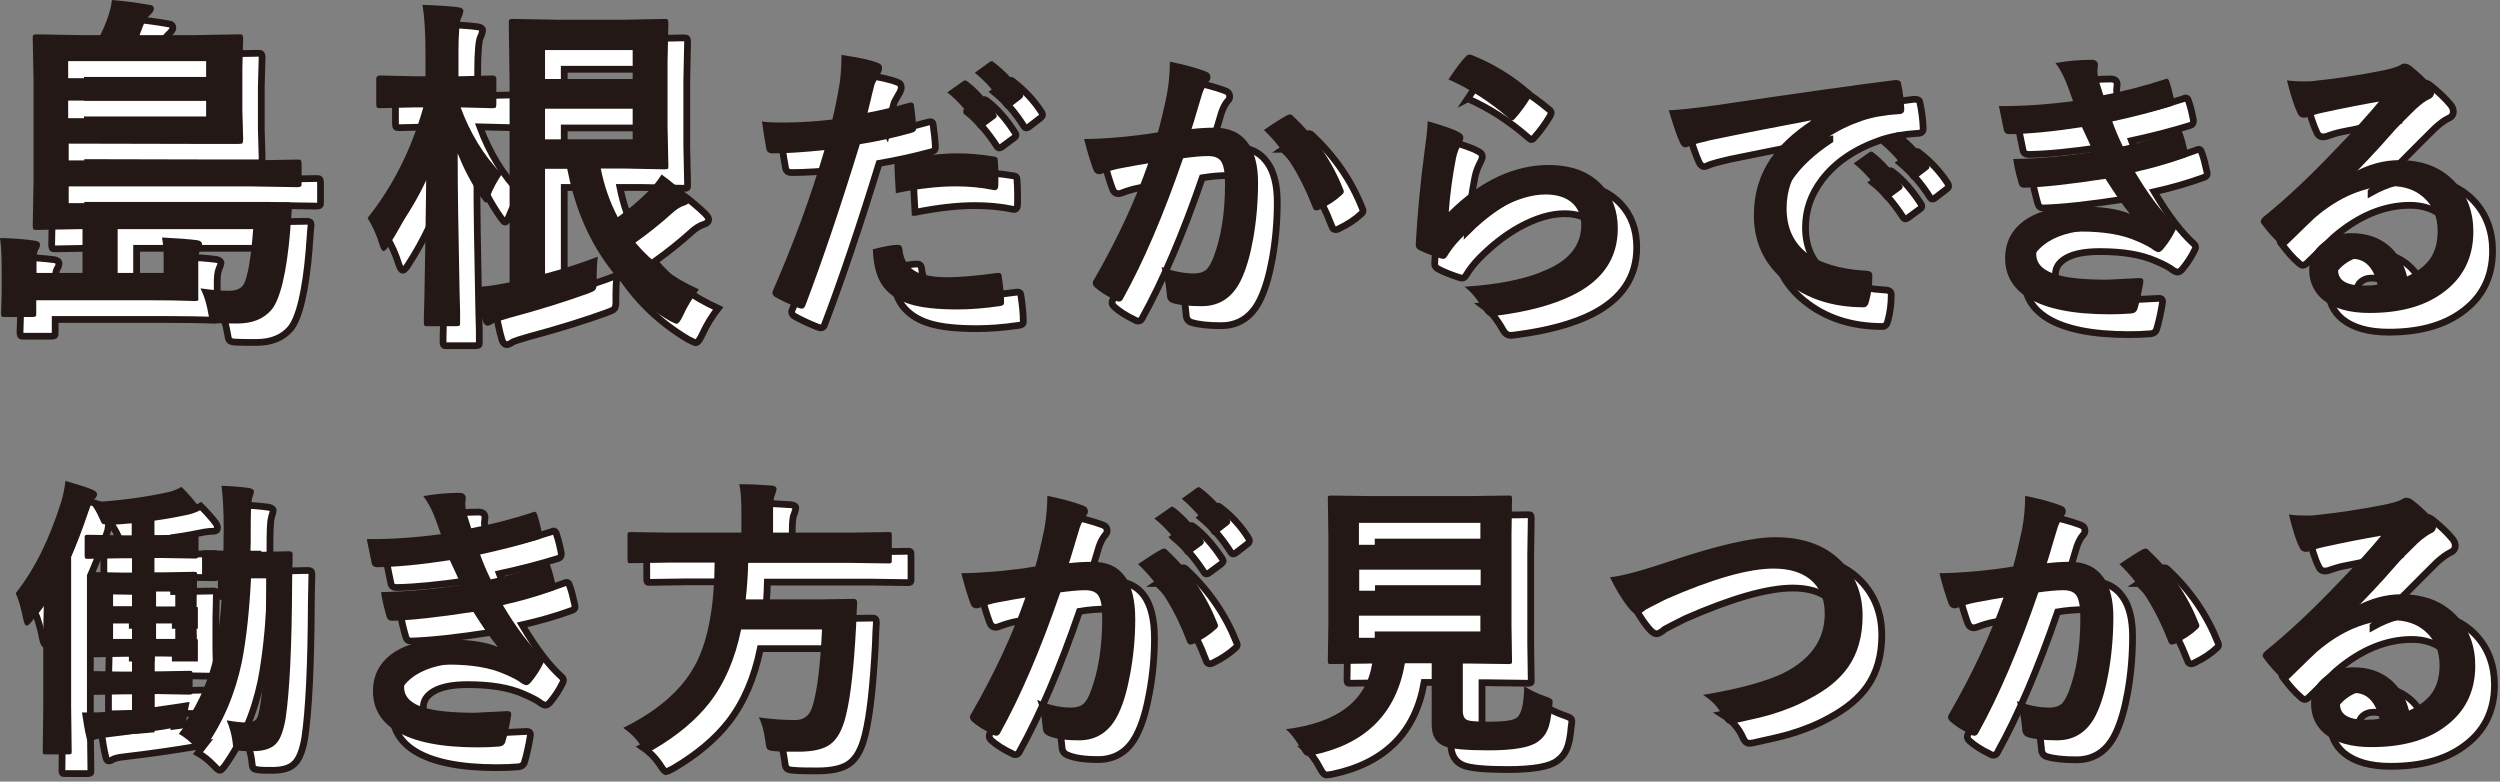 <svg width="451" height="141" viewBox="0 0 451 141" fill="none" xmlns="http://www.w3.org/2000/svg">
<rect x="0" y="0" width="451" height="141" fill="#808080" stroke="none"/>
<path d="M48.992 44.796H24.643V52.701H32.938V49.871C32.938 48.602 32.84 47.431 32.645 46.309C35.377 46.455 37.525 46.602 38.989 46.797C39.574 46.895 39.867 47.139 39.867 47.529C39.867 47.626 39.721 47.968 39.477 48.602C39.281 49.09 39.184 49.871 39.184 50.896V56.995C39.233 57.337 39.184 57.532 39.184 57.63C39.135 57.727 38.891 57.776 38.598 57.776C36.402 57.678 33.426 57.63 29.668 57.63H9.955V59.972C9.955 60.313 9.955 60.509 9.808 60.557C9.711 60.606 9.516 60.655 9.223 60.655H4.343C3.953 60.655 3.758 60.655 3.709 60.509C3.66 60.411 3.611 60.265 3.611 59.972L3.709 56.654V51.432C3.709 49.383 3.611 47.675 3.416 46.407C5.807 46.455 7.905 46.602 9.759 46.846C10.345 46.943 10.638 47.187 10.638 47.529C10.638 47.822 10.54 48.114 10.296 48.505C10.101 48.895 10.004 49.432 10.004 50.066V52.652H18.299V44.748L10.004 44.894C9.662 44.894 9.467 44.894 9.418 44.748C9.369 44.65 9.32 44.455 9.32 44.162L9.467 36.306V18.007L9.32 10.346C9.32 10.005 9.32 9.809 9.467 9.712C9.564 9.663 9.76 9.614 10.004 9.614L18.592 9.761H21.52C21.959 8.882 22.349 7.955 22.739 6.93C23.13 5.808 23.471 4.637 23.618 3.417C25.911 3.612 28.156 3.905 30.352 4.295C30.888 4.344 31.181 4.588 31.181 5.027C31.181 5.32 30.986 5.613 30.596 6.003C30.156 6.394 29.815 6.833 29.571 7.272C29.327 7.809 28.985 8.638 28.595 9.761H37.964L46.503 9.614C46.894 9.614 47.089 9.614 47.138 9.761C47.235 9.858 47.284 10.053 47.284 10.346L47.138 15.665V23.326L47.284 28.45C47.284 28.889 47.235 29.181 47.138 29.279C47.089 29.328 46.845 29.377 46.503 29.377H37.964L15.81 29.328V32.353H48.26L57.043 32.207C57.434 32.207 57.629 32.207 57.678 32.353C57.775 32.451 57.824 32.646 57.824 32.939V36.403C57.824 36.745 57.824 36.989 57.678 37.038C57.58 37.135 57.385 37.184 57.043 37.184L48.26 37.038H15.81V40.063H46.503L55.335 39.917C55.872 39.917 56.116 40.112 56.116 40.453C56.116 40.502 56.116 40.6 56.116 40.648C56.067 41.185 55.97 41.966 55.921 42.991C55.823 44.064 55.775 44.747 55.775 44.991C55.14 52.604 53.969 57.386 52.408 59.289C50.993 60.948 48.943 61.777 46.259 61.777C44.795 61.777 43.624 61.777 42.697 61.728C41.965 61.728 41.526 61.582 41.38 61.387C41.233 61.241 41.136 60.85 41.038 60.216C40.745 58.459 40.306 56.849 39.574 55.434C41.575 55.727 43.283 55.922 44.698 55.922C46.113 55.922 46.991 55.483 47.43 54.653C48.114 53.336 48.699 50.066 49.089 44.748L48.992 44.796ZM40.648 14.494H15.762V17.568H40.648V14.494ZM40.648 24.79V21.618H15.762V24.79H40.648Z" fill="white" stroke="#231815" stroke-width="1.22" stroke-miterlimit="10"/>
<path d="M73.632 47.774C73.242 48.408 72.9 48.75 72.656 48.75C72.412 48.75 72.168 48.359 71.924 47.628C71.388 45.92 70.704 44.309 69.777 42.846C74.364 37.088 77.682 30.451 79.829 22.888H78.365L71.973 23.034C71.68 23.034 71.485 22.985 71.436 22.888C71.388 22.79 71.339 22.595 71.339 22.302V17.764C71.339 17.374 71.534 17.13 71.973 17.13L78.365 17.276H80.219V13.031C80.219 9.274 80.024 6.395 79.683 4.394C82.611 4.492 84.758 4.638 86.173 4.833C86.758 4.931 87.051 5.126 87.051 5.419C87.051 5.809 86.905 6.248 86.661 6.736C86.368 7.371 86.173 9.469 86.173 12.982V17.276L92.272 17.13C92.76 17.13 93.004 17.325 93.004 17.764V22.302C93.004 22.644 92.956 22.888 92.858 22.937C92.809 22.985 92.614 23.034 92.321 23.034L86.563 22.888C88.271 27.523 90.711 31.574 93.98 34.941C93.102 36.258 92.37 37.575 91.833 38.991C91.54 39.723 91.345 40.064 91.101 40.064C90.955 40.064 90.662 39.723 90.223 39.088C88.515 36.648 87.149 34.013 86.026 31.183C86.026 38.307 86.173 45.676 86.319 53.288C86.319 54.947 86.417 57.094 86.466 59.68C86.466 60.851 86.466 61.535 86.466 61.681C86.466 62.023 86.465 62.218 86.319 62.266C86.222 62.315 86.026 62.364 85.734 62.364H80.61C80.268 62.364 80.073 62.364 80.024 62.218C79.976 62.12 79.927 61.974 79.927 61.681C79.927 61.535 79.927 60.022 80.024 57.192C80.171 48.603 80.317 40.699 80.366 33.477C78.756 38.551 76.511 43.334 73.632 47.774ZM111.303 49.775C111.156 50.995 111.108 52.068 111.108 52.995V53.825C111.108 54.215 111.108 54.508 111.108 54.605C111.108 55.24 110.961 55.63 110.717 55.825C110.571 55.972 110.083 56.167 109.302 56.46C105.35 57.875 100.714 59.339 95.395 60.754C93.736 61.242 92.809 61.535 92.614 61.632C92.077 62.023 91.687 62.169 91.394 62.169C91.052 62.169 90.76 61.876 90.564 61.339C90.125 59.876 89.686 57.826 89.247 55.191C90.516 55.191 92.321 54.947 94.615 54.508L95.395 54.361V18.643L95.249 7.566C95.249 7.224 95.249 7.029 95.395 6.931C95.493 6.883 95.688 6.834 95.981 6.834L104.276 6.98H115.792L123.307 6.834C123.648 6.834 123.844 6.834 123.941 6.98C123.99 7.078 124.039 7.273 124.039 7.566L123.892 14.544V26.304L124.039 33.282C124.039 33.623 124.039 33.818 123.941 33.867C123.892 33.965 123.648 33.965 123.356 33.965L115.841 33.818H111.84C112.474 36.99 113.499 39.918 114.914 42.602C117.012 41.089 118.818 39.527 120.379 37.966C121.501 36.795 122.282 35.77 122.819 34.892C124.576 36.16 125.99 37.38 127.162 38.503C127.601 38.942 127.845 39.332 127.845 39.576C127.845 39.967 127.552 40.308 127.015 40.455C126.235 40.699 125.454 41.187 124.673 41.918C122.673 43.724 120.477 45.48 118.085 47.188C121.013 50.702 124.82 53.483 129.553 55.63C128.479 56.996 127.503 58.558 126.723 60.266C126.235 61.339 125.844 61.827 125.503 61.827C125.356 61.827 124.917 61.632 124.088 61.193C114.28 55.337 108.18 46.212 105.789 33.818H101.788V52.751C105.252 51.824 108.424 50.799 111.303 49.677V49.775ZM117.598 12.494H101.788V17.715H117.598V12.494ZM117.598 28.597V23.083H101.788V28.597H117.598Z" fill="white" stroke="#231815" stroke-width="1.22" stroke-miterlimit="10"/>
<path d="M159.904 23.814C162.1 23.423 164.686 22.789 167.516 22.008C167.614 22.008 167.711 21.959 167.809 21.959C168.15 21.959 168.345 22.154 168.345 22.545C168.541 23.96 168.687 25.277 168.736 26.4V26.644C168.736 27.034 168.443 27.327 167.906 27.424C164.832 28.254 161.709 28.937 158.586 29.474C155.024 41.039 151.755 50.7 148.778 58.508C148.632 58.947 148.388 59.142 148.144 59.142C148.046 59.142 147.851 59.142 147.607 59.044C145.753 58.312 144.338 57.629 143.313 57.044C142.972 56.849 142.825 56.605 142.825 56.263C142.825 56.165 142.825 56.068 142.874 55.97C146.631 47.382 149.754 38.892 152.194 30.547C148.388 30.938 145.265 31.133 142.825 31.133C142.142 31.133 141.8 30.84 141.703 30.255C141.508 29.328 141.263 27.668 140.922 25.375C141.654 25.473 143.02 25.57 144.923 25.57C147.753 25.57 150.633 25.375 153.609 25.033C154.048 23.374 154.487 21.178 154.975 18.299C155.17 16.689 155.268 15.03 155.268 13.371C158.537 13.859 160.782 14.347 162.002 14.884C162.392 15.03 162.587 15.323 162.587 15.762C162.587 16.055 162.49 16.348 162.344 16.64C161.66 17.811 161.27 18.495 161.221 18.788C161.026 19.471 160.782 20.495 160.489 21.764C160.245 22.789 160.05 23.472 159.953 23.911L159.904 23.814ZM160.88 48.456C162.978 47.919 164.491 47.626 165.418 47.626C165.906 47.626 166.198 47.87 166.247 48.407C166.442 50.407 167.321 51.823 168.882 52.554C170.102 53.189 171.956 53.482 174.445 53.482C176.446 53.482 179.471 53.238 183.472 52.701C183.521 52.701 183.619 52.701 183.667 52.701C183.96 52.701 184.107 52.847 184.156 53.189C184.448 55.043 184.595 56.605 184.595 57.873C184.595 57.971 184.595 58.069 184.595 58.117C184.595 58.459 184.302 58.654 183.716 58.703C181.033 59.093 178.544 59.288 176.251 59.288C172.591 59.288 169.761 58.996 167.711 58.361C165.906 57.825 164.442 56.946 163.32 55.775C161.856 54.262 161.026 51.823 160.929 48.407L160.88 48.456ZM165.076 38.306C164.93 35.769 164.832 34.158 164.832 33.426C164.832 33.036 164.881 32.743 165.027 32.646C165.125 32.499 165.418 32.45 165.808 32.353C169.809 31.523 173.274 31.133 176.251 31.133C178.349 31.133 180.447 31.328 182.545 31.67C182.984 31.718 183.228 31.816 183.326 31.914C183.423 32.011 183.472 32.206 183.472 32.499C183.521 33.231 183.57 34.061 183.57 34.939C183.57 35.476 183.57 36.061 183.57 36.745C183.57 37.428 183.375 37.769 182.936 37.769C182.838 37.769 182.692 37.769 182.545 37.72C180.398 37.281 178.154 37.086 175.909 37.086C172.835 37.086 169.224 37.477 165.125 38.306H165.076ZM174.396 20.105L177.226 18.104C177.226 18.104 177.47 17.958 177.568 17.958C177.666 17.958 177.861 18.055 178.056 18.202C179.91 19.617 181.569 21.52 183.131 23.96C183.228 24.106 183.277 24.253 183.277 24.35C183.277 24.545 183.179 24.692 182.984 24.838L180.74 26.497C180.74 26.497 180.447 26.692 180.301 26.692C180.105 26.692 179.959 26.595 179.813 26.351C178.154 23.814 176.348 21.715 174.396 20.154V20.105ZM179.325 16.592L182.009 14.64C182.009 14.64 182.253 14.493 182.35 14.493C182.497 14.493 182.643 14.591 182.789 14.737C184.839 16.299 186.546 18.153 187.913 20.251C188.01 20.398 188.059 20.544 188.059 20.691C188.059 20.886 187.962 21.032 187.766 21.227L185.619 22.886C185.619 22.886 185.327 23.081 185.18 23.081C184.985 23.081 184.839 22.984 184.692 22.74C183.18 20.349 181.423 18.299 179.325 16.592Z" fill="white" stroke="#231815" stroke-width="1.22" stroke-miterlimit="10"/>
<path d="M212.362 27.328C212.899 25.376 213.436 23.131 213.973 20.545C214.363 18.398 214.509 16.397 214.509 14.592C217.144 15.177 219.291 15.714 220.951 16.349C221.536 16.544 221.829 16.885 221.829 17.422C221.829 17.715 221.731 18.008 221.438 18.252C220.999 18.788 220.658 19.471 220.365 20.301C220.121 21.082 219.779 22.253 219.34 23.717C218.95 25.083 218.657 26.059 218.413 26.742C219.731 26.596 221.097 26.498 222.61 26.498C225.294 26.498 227.343 27.474 228.66 29.377C229.832 31.036 230.417 33.427 230.417 36.453C230.417 39.917 230.124 43.333 229.539 46.602C229.002 49.579 228.319 51.921 227.489 53.726C225.977 57.093 223.537 58.752 220.267 58.752C217.974 58.752 216.169 58.557 214.949 58.167C214.314 57.972 213.973 57.484 213.973 56.654C213.777 54.458 213.436 52.799 212.997 51.677C215.095 52.458 217.047 52.848 218.901 52.848C219.828 52.848 220.56 52.604 221.097 52.165C221.536 51.726 221.926 51.043 222.365 49.969C223.781 46.261 224.464 41.82 224.464 36.697C224.464 34.647 224.22 33.281 223.732 32.598C223.293 32.012 222.512 31.671 221.39 31.671C220.219 31.671 218.706 31.768 216.9 32.061C213.387 42.259 209.776 50.701 206.117 57.289C205.921 57.728 205.677 57.923 205.336 57.923C205.14 57.923 204.945 57.874 204.75 57.728C203.091 56.947 201.871 56.117 201.042 55.386C200.749 55.093 200.603 54.849 200.603 54.605C200.603 54.41 200.651 54.214 200.798 54.019C205.043 46.651 208.312 39.624 210.606 32.988C209.386 33.183 207.629 33.476 205.384 33.915C204.409 34.11 203.433 34.403 202.408 34.794C202.164 34.891 201.969 34.94 201.774 34.94C201.286 34.94 200.895 34.647 200.7 34.11C200.212 32.793 199.627 30.939 199.041 28.596C201.042 28.596 203.384 28.499 206.117 28.206C208.068 28.011 210.167 27.767 212.46 27.376L212.362 27.328ZM231.442 26.937C233.442 25.571 234.906 24.644 235.784 24.205C235.882 24.156 236.029 24.107 236.175 24.107C236.37 24.107 236.565 24.253 236.809 24.497C240.859 28.303 243.836 32.695 245.739 37.526C245.837 37.721 245.885 37.868 245.885 38.014C245.885 38.209 245.788 38.404 245.544 38.6C244.519 39.575 243.202 40.454 241.494 41.283C241.299 41.381 241.103 41.43 240.957 41.43C240.615 41.43 240.372 41.235 240.274 40.844C238.029 35.037 235.101 30.402 231.49 26.937H231.442Z" fill="white" stroke="#231815" stroke-width="1.22" stroke-miterlimit="10"/>
<path d="M260.962 25.277C263.84 26.106 265.695 26.741 266.524 27.229C267.11 27.473 267.403 27.814 267.403 28.253C267.403 28.497 267.305 28.79 267.158 29.083C266.67 30.01 266.28 30.937 266.085 31.913C265.451 35.134 265.011 38.403 264.767 41.672C267.549 38.891 270.526 36.744 273.746 35.231C276.771 33.865 279.748 33.182 282.724 33.182C286.872 33.182 290.044 34.353 292.337 36.744C294.289 38.794 295.265 41.428 295.265 44.649C295.265 49.968 292.581 53.969 287.165 56.702C283.749 58.41 279.162 59.678 273.404 60.41C273.014 60.459 272.77 60.508 272.575 60.508C272.038 60.508 271.599 60.264 271.257 59.727C270.135 57.678 268.915 56.165 267.598 55.189C273.844 54.799 278.772 53.823 282.334 52.164C286.58 50.358 288.678 47.626 288.678 44.063C288.678 42.356 288.092 40.989 286.97 40.013C285.847 39.037 284.237 38.55 282.237 38.55C279.748 38.55 277.015 39.379 274.088 40.989C271.55 42.404 269.11 44.307 266.768 46.699C265.89 47.626 265.109 48.602 264.475 49.675C264.28 49.968 264.084 50.163 263.84 50.163C263.694 50.163 263.548 50.163 263.255 50.065C261.742 49.577 260.522 49.09 259.595 48.602C259.107 48.406 258.814 48.065 258.814 47.528C259.107 42.112 259.644 36.354 260.473 30.205C260.815 27.765 260.962 26.155 260.962 25.375V25.277ZM264.719 17.86C266.085 15.81 267.159 14.395 267.89 13.663C268.134 13.419 268.33 13.322 268.574 13.322C268.671 13.322 268.769 13.322 268.915 13.371C272.721 14.883 276.235 17.03 279.455 19.763C279.699 19.958 279.846 20.153 279.846 20.349C279.846 20.446 279.748 20.69 279.602 20.983C278.821 22.3 277.894 23.569 276.869 24.74C276.625 25.033 276.43 25.179 276.284 25.179C276.088 25.179 275.893 25.033 275.649 24.789C272.282 21.861 268.671 19.519 264.816 17.811L264.719 17.86Z" fill="white" stroke="#231815" stroke-width="1.22" stroke-miterlimit="10"/>
<path d="M304.438 23.376C306.341 23.278 309.171 22.985 312.977 22.449C327.177 20.351 337.912 18.838 345.231 17.911C345.378 17.911 345.475 17.911 345.524 17.911C346.012 17.911 346.305 18.106 346.354 18.496C346.695 20.058 346.89 21.619 346.939 23.229C346.939 23.766 346.597 24.059 345.914 24.059C343.475 24.205 341.279 24.596 339.376 25.23C334.691 26.84 331.129 29.231 328.689 32.452C326.689 35.087 325.713 37.917 325.713 41.04C325.713 47.969 330.495 51.727 340.01 52.312C340.791 52.312 341.181 52.605 341.181 53.142C341.181 54.801 340.986 56.362 340.596 57.777C340.449 58.509 340.108 58.9 339.62 58.9C333.959 58.9 329.226 57.338 325.42 54.215C321.663 51.141 319.808 47.188 319.808 42.309C319.808 38.405 320.833 34.989 322.883 32.013C324.542 29.622 326.933 27.377 330.104 25.279V25.181C323.663 26.401 317.661 27.572 312.05 28.743C310.195 29.183 309.073 29.475 308.683 29.622C308 29.915 307.609 30.061 307.512 30.061C307.073 30.061 306.731 29.768 306.487 29.231C305.95 28.06 305.267 26.108 304.486 23.425L304.438 23.376ZM337.863 32.94L340.693 30.939C340.693 30.939 340.937 30.793 341.035 30.793C341.132 30.793 341.279 30.89 341.474 31.037C343.328 32.452 344.987 34.355 346.549 36.795C346.646 36.941 346.695 37.039 346.695 37.185C346.695 37.38 346.598 37.527 346.402 37.673L344.158 39.332C344.158 39.332 343.865 39.479 343.718 39.479C343.572 39.479 343.426 39.381 343.279 39.137C341.62 36.6 339.815 34.501 337.863 32.94ZM342.791 29.378L345.475 27.475C345.475 27.475 345.719 27.328 345.817 27.328C345.963 27.328 346.11 27.426 346.256 27.572C348.305 29.134 350.013 30.988 351.38 33.086C351.477 33.282 351.526 33.428 351.526 33.574C351.526 33.769 351.428 33.916 351.233 34.062L349.086 35.721C349.086 35.721 348.793 35.916 348.647 35.916C348.452 35.916 348.305 35.819 348.159 35.575C346.646 33.184 344.89 31.134 342.791 29.378Z" fill="white" stroke="#231815" stroke-width="1.22" stroke-miterlimit="10"/>
<path d="M377.44 21.717C376.952 20.351 376.562 19.179 376.172 18.252C375.586 16.837 374.952 15.715 374.269 14.836C376.513 14.446 378.709 14.251 380.759 14.251C381.539 14.251 381.93 14.592 381.93 15.227L381.832 16.252C381.832 16.544 381.881 17.081 382.027 17.862C382.32 18.838 382.613 19.765 382.906 20.643C386.468 19.96 390.127 19.033 393.885 17.813C394.08 17.715 394.226 17.667 394.324 17.667C394.519 17.667 394.665 17.813 394.763 18.057C395.153 19.179 395.446 20.351 395.69 21.668C395.69 21.717 395.69 21.814 395.69 21.863C395.69 22.254 395.495 22.546 395.056 22.644C392.079 23.571 388.566 24.498 384.516 25.377C385.004 26.743 385.638 28.256 386.419 29.866C389.932 29.134 393.201 28.207 396.178 27.084C396.373 26.987 396.52 26.938 396.666 26.938C396.91 26.938 397.056 27.084 397.154 27.426C397.496 28.256 397.788 29.427 398.13 30.988C398.13 31.134 398.179 31.281 398.179 31.378C398.179 31.622 398.032 31.818 397.691 31.964C394.909 32.989 391.884 33.867 388.615 34.599C391.103 38.795 393.446 41.87 395.641 43.87C395.934 44.114 396.081 44.358 396.081 44.602C396.081 44.749 396.032 44.944 395.885 45.188C395.349 46.31 394.617 47.432 393.69 48.555C393.397 48.896 393.104 49.092 392.86 49.092C392.665 49.092 392.421 48.994 392.079 48.799C391.494 48.311 390.42 47.725 388.907 47.091C386.272 45.92 382.905 45.383 378.807 45.383C376.123 45.383 374.074 45.773 372.659 46.603C371.439 47.335 370.804 48.262 370.804 49.482C370.804 51.287 372.073 52.507 374.561 53.239C376.562 53.825 379.588 54.117 383.589 54.117C383.589 54.117 385.589 54.02 389.493 53.825C389.932 53.825 390.127 54.02 390.127 54.361V54.508C389.786 56.655 389.396 58.265 389.054 59.388C388.908 59.876 388.517 60.168 387.931 60.217C386.712 60.315 385.394 60.364 384.077 60.364C377.489 60.364 372.609 59.388 369.389 57.436C366.608 55.728 365.193 53.337 365.193 50.263C365.193 47.188 366.51 44.797 369.194 43.09C371.536 41.626 374.659 40.894 378.514 40.894C382.369 40.894 385.638 41.333 387.736 42.26C386.516 40.845 385.053 38.698 383.296 35.916C377.001 36.892 372.122 37.429 368.608 37.527C368.12 37.527 367.779 37.283 367.632 36.746C367.144 35.038 366.803 33.574 366.656 32.354C371.585 32.257 376.367 31.818 381.1 31.037C380.905 30.598 380.563 29.866 380.075 28.792C379.587 27.767 379.246 27.036 379.051 26.596C373.683 27.377 369.34 27.816 366.022 27.865C365.388 27.865 365.046 27.621 364.949 27.084C364.851 26.645 364.558 25.23 364.07 22.79C368.12 22.839 372.61 22.546 377.44 21.912V21.717Z" fill="white" stroke="#231815" stroke-width="1.22" stroke-miterlimit="10"/>
<path d="M432.773 21.763C429.406 22.398 425.941 23.081 422.379 23.813C421.452 24.008 420.72 24.252 420.135 24.447C419.696 24.642 419.354 24.691 419.061 24.691C418.524 24.691 418.134 24.398 417.89 23.764C417.353 22.641 416.719 20.738 416.036 17.957C416.963 18.055 417.89 18.152 418.964 18.152C419.647 18.152 420.379 18.152 421.013 18.055C424.673 17.664 428.772 17.079 433.212 16.2C434.676 15.908 435.652 15.615 436.14 15.371C436.628 15.078 436.97 14.932 437.165 14.932C437.604 14.932 437.994 15.078 438.385 15.371C439.8 16.493 441.02 17.615 441.995 18.787C442.386 19.226 442.581 19.665 442.581 20.104C442.581 20.69 442.288 21.129 441.654 21.373C441.02 21.666 440.239 22.251 439.312 23.081C438.189 24.154 436.189 26.204 433.212 29.18C431.016 31.425 429.162 33.181 427.747 34.596V34.743C430.626 33.133 433.456 32.352 436.335 32.352C440.532 32.352 443.899 33.669 446.387 36.353C448.534 38.695 449.657 41.672 449.657 45.234C449.657 50.065 447.754 53.773 443.899 56.457C440.58 58.8 436.237 59.922 430.919 59.922C427.308 59.922 424.527 59.141 422.575 57.58C420.916 56.213 420.037 54.359 420.037 52.066C420.037 50.114 420.867 48.504 422.526 47.235C423.99 46.112 425.649 45.527 427.601 45.527C430.333 45.527 432.578 46.259 434.383 47.772C435.994 49.138 437.116 50.992 437.701 53.334C439.751 52.407 441.166 51.236 442.044 49.87C442.825 48.601 443.215 47.04 443.215 45.137C443.215 42.55 442.337 40.501 440.581 38.988C439.068 37.719 437.116 37.036 434.774 37.036C430.089 37.036 425.502 38.939 421.062 42.745C420.379 43.38 418.817 44.892 416.377 47.284C415.987 47.674 415.645 47.869 415.45 47.869C415.255 47.869 414.962 47.723 414.621 47.381C413.645 46.552 412.571 45.332 411.498 43.868C411.351 43.721 411.303 43.575 411.303 43.429C411.303 43.185 411.449 42.941 411.742 42.648C415.743 39.427 419.988 35.475 424.429 30.79C428.089 27.033 430.87 23.959 432.773 21.568V21.763ZM432.383 54.798C431.651 51.724 430.138 50.163 427.845 50.163C427.015 50.163 426.381 50.407 425.893 50.846C425.454 51.236 425.258 51.675 425.258 52.212C425.258 54.066 426.82 54.993 429.943 54.993C430.87 54.993 431.7 54.945 432.383 54.798Z" fill="white" stroke="#231815" stroke-width="1.22" stroke-miterlimit="10"/>
<path d="M45.576 41.33H21.227V49.235H29.522V46.405C29.522 45.136 29.424 43.965 29.229 42.843C31.962 42.989 34.109 43.136 35.573 43.331C36.158 43.429 36.451 43.673 36.451 44.063C36.451 44.161 36.304 44.502 36.06 45.137C35.865 45.624 35.768 46.405 35.768 47.43V53.529C35.817 53.871 35.768 54.066 35.768 54.164C35.719 54.261 35.475 54.31 35.182 54.31C32.986 54.213 30.01 54.164 26.252 54.164H6.539V56.506C6.539 56.848 6.539 57.043 6.392 57.092C6.295 57.14 6.1 57.189 5.807 57.189H0.927C0.537 57.189 0.342 57.189 0.293 57.043C0.244 56.945 0.195 56.75 0.195 56.506L0.293 53.188V47.967C0.293 45.917 0.195 44.209 0 42.941C2.391 42.989 4.489 43.136 6.344 43.429C6.929 43.526 7.222 43.77 7.222 44.112C7.222 44.356 7.124 44.697 6.88 45.088C6.685 45.478 6.588 46.015 6.588 46.649V49.235H14.883V41.33L6.588 41.477C6.246 41.477 6.051 41.477 6.002 41.33C5.953 41.233 5.904 41.038 5.904 40.745L6.051 32.889V14.59L5.904 6.929C5.904 6.587 5.905 6.392 6.051 6.295C6.149 6.246 6.344 6.197 6.588 6.197L15.176 6.343H18.104C18.543 5.465 18.933 4.538 19.323 3.513C19.714 2.391 20.055 1.22 20.202 0C22.495 0.195 24.74 0.488 26.936 0.878C27.472 0.927 27.765 1.171 27.765 1.61C27.765 1.854 27.57 2.196 27.18 2.586C26.74 2.977 26.399 3.416 26.155 3.855C25.911 4.392 25.569 5.221 25.179 6.343H34.548L43.087 6.197C43.478 6.197 43.673 6.197 43.722 6.343C43.819 6.441 43.868 6.636 43.868 6.929L43.722 12.248V19.909L43.868 25.032C43.868 25.472 43.819 25.764 43.722 25.862C43.673 25.911 43.429 25.96 43.087 25.96H34.548L12.394 25.911V28.936H44.844L53.627 28.79C54.018 28.79 54.213 28.79 54.262 28.936C54.359 29.034 54.408 29.229 54.408 29.522V32.986C54.408 33.328 54.408 33.572 54.262 33.621C54.164 33.718 53.969 33.767 53.627 33.767L44.844 33.621H12.394V36.646H43.087L51.919 36.5C52.456 36.5 52.7 36.695 52.7 37.036C52.7 37.085 52.7 37.183 52.7 37.232C52.651 37.768 52.554 38.598 52.505 39.574C52.407 40.647 52.359 41.33 52.359 41.574C51.724 49.187 50.553 53.969 48.992 55.872C47.577 57.531 45.527 58.36 42.843 58.36C41.379 58.36 40.208 58.36 39.281 58.312C38.549 58.312 38.11 58.165 37.964 57.97C37.817 57.824 37.72 57.433 37.622 56.799C37.329 55.042 36.89 53.432 36.158 52.017C38.159 52.31 39.867 52.456 41.282 52.456C42.697 52.456 43.575 52.017 44.014 51.187C44.697 49.87 45.283 46.6 45.674 41.282L45.576 41.33ZM37.183 11.028H12.297V14.102H37.183V11.028ZM37.183 21.324V18.152H12.297V21.324H37.183Z" fill="#231815"/>
<path d="M70.167 44.308C69.777 44.942 69.436 45.283 69.192 45.283C68.948 45.283 68.704 44.893 68.46 44.112C67.923 42.404 67.24 40.794 66.312 39.33C70.899 33.572 74.218 26.936 76.365 19.373H74.901L68.508 19.519C68.216 19.519 68.02 19.47 67.972 19.373C67.923 19.275 67.874 19.08 67.874 18.787V14.249C67.874 13.859 68.069 13.615 68.508 13.615L74.901 13.761H76.755V9.516C76.755 5.759 76.56 2.88 76.218 0.879C79.146 0.976 81.293 1.123 82.708 1.318C83.293 1.416 83.586 1.611 83.586 1.904C83.586 2.294 83.44 2.733 83.196 3.221C82.903 3.855 82.708 5.954 82.708 9.467V13.761L88.808 13.615C89.296 13.615 89.54 13.81 89.54 14.249V18.787C89.54 19.129 89.491 19.373 89.393 19.422C89.344 19.47 89.149 19.519 88.856 19.519L83.098 19.373C84.806 24.008 87.246 28.058 90.516 31.425C89.637 32.743 88.905 34.06 88.368 35.475C88.076 36.207 87.88 36.549 87.636 36.549C87.49 36.549 87.197 36.207 86.758 35.573C85.05 33.133 83.684 30.449 82.562 27.668C82.562 34.792 82.708 42.16 82.855 49.773C82.855 51.432 82.952 53.579 83.001 56.165C83.001 57.336 83.001 58.019 83.001 58.166C83.001 58.507 83.001 58.703 82.855 58.751C82.757 58.8 82.562 58.849 82.269 58.849H77.145C76.804 58.849 76.608 58.849 76.56 58.703C76.511 58.605 76.462 58.41 76.462 58.166C76.462 58.019 76.462 56.507 76.56 53.676C76.706 45.088 76.852 37.183 76.901 29.962C75.291 35.036 73.046 39.818 70.167 44.259V44.308ZM107.838 46.357C107.692 47.577 107.643 48.651 107.643 49.578V50.407C107.643 50.797 107.643 51.09 107.643 51.188C107.643 51.822 107.497 52.213 107.253 52.408C107.106 52.554 106.618 52.749 105.837 53.042C101.885 54.457 97.249 55.921 91.931 57.336C90.272 57.824 89.344 58.117 89.149 58.215C88.612 58.605 88.222 58.751 87.929 58.751C87.588 58.751 87.295 58.459 87.1 57.922C86.661 56.458 86.221 54.408 85.782 51.773C87.051 51.773 88.856 51.529 91.15 51.09L91.931 50.944V15.225L91.784 4.148C91.784 3.807 91.784 3.611 91.931 3.514C92.028 3.465 92.223 3.416 92.516 3.416L100.812 3.563H112.327L119.842 3.416C120.183 3.416 120.379 3.416 120.476 3.563C120.525 3.66 120.574 3.855 120.574 4.148L120.428 11.126V22.886L120.574 29.864C120.574 30.206 120.574 30.401 120.476 30.449C120.379 30.498 120.184 30.547 119.891 30.547L112.376 30.401H108.375C109.009 33.572 110.034 36.5 111.449 39.184C113.547 37.671 115.353 36.11 116.914 34.548C118.037 33.377 118.817 32.352 119.354 31.474C121.111 32.743 122.526 33.963 123.697 35.085C124.136 35.524 124.38 35.915 124.38 36.159C124.38 36.549 124.087 36.891 123.55 37.037C122.77 37.281 121.989 37.769 121.208 38.501C119.208 40.306 117.012 42.063 114.621 43.771C117.549 47.284 121.355 50.066 126.088 52.213C125.014 53.579 124.038 55.14 123.258 56.848C122.77 57.922 122.379 58.41 122.038 58.41C121.891 58.41 121.452 58.215 120.623 57.775C110.815 51.92 104.715 42.795 102.324 30.449H98.323V49.382C101.787 48.455 104.959 47.431 107.838 46.308V46.357ZM114.133 9.028H98.323V14.249H114.133V9.028ZM114.133 25.131V19.617H98.323V25.131H114.133Z" fill="#231815"/>
<path d="M156.439 20.347C158.634 19.956 161.221 19.322 164.051 18.541C164.149 18.541 164.246 18.492 164.344 18.492C164.685 18.492 164.881 18.688 164.881 19.078C165.076 20.493 165.222 21.811 165.271 22.933V23.177C165.271 23.567 164.978 23.86 164.441 23.958C161.367 24.836 158.244 25.519 155.121 26.007C151.559 37.572 148.29 47.233 145.313 55.041C145.167 55.48 144.923 55.675 144.679 55.675C144.581 55.675 144.386 55.675 144.142 55.578C142.288 54.846 140.873 54.163 139.848 53.577C139.506 53.382 139.36 53.138 139.36 52.796C139.36 52.699 139.36 52.601 139.409 52.503C143.166 43.915 146.289 35.425 148.729 27.081C144.923 27.471 141.8 27.666 139.36 27.666C138.677 27.666 138.335 27.373 138.238 26.788C138.042 25.861 137.799 24.202 137.457 21.908C138.189 22.055 139.555 22.103 141.458 22.103C144.289 22.103 147.167 21.908 150.144 21.567C150.583 19.907 151.022 17.712 151.51 14.833C151.706 13.222 151.803 11.563 151.803 9.904C155.073 10.392 157.317 10.88 158.537 11.417C158.927 11.563 159.123 11.856 159.123 12.295C159.123 12.588 159.025 12.881 158.878 13.174C158.195 14.345 157.805 15.028 157.756 15.272C157.561 15.955 157.317 16.98 157.024 18.248C156.78 19.273 156.585 19.956 156.487 20.395L156.439 20.347ZM157.415 44.989C159.513 44.452 161.025 44.159 161.953 44.159C162.441 44.159 162.734 44.403 162.782 44.94C162.978 46.941 163.856 48.307 165.417 49.088C166.637 49.673 168.491 50.015 170.98 50.015C172.981 50.015 176.006 49.771 180.007 49.234C180.056 49.234 180.154 49.234 180.203 49.234C180.495 49.234 180.642 49.38 180.69 49.722C180.983 51.576 181.13 53.138 181.13 54.407C181.13 54.553 181.13 54.602 181.13 54.651C181.13 54.992 180.837 55.187 180.251 55.236C177.567 55.626 175.079 55.822 172.785 55.822C169.126 55.822 166.296 55.529 164.246 54.895C162.441 54.358 160.977 53.479 159.854 52.308C158.39 50.796 157.561 48.356 157.463 44.94L157.415 44.989ZM161.611 34.839C161.465 32.302 161.367 30.692 161.367 29.96C161.367 29.569 161.416 29.276 161.562 29.179C161.66 29.081 161.953 28.984 162.343 28.886C166.344 28.056 169.809 27.666 172.785 27.666C174.884 27.666 176.982 27.861 179.08 28.203C179.519 28.252 179.763 28.349 179.861 28.447C179.959 28.544 180.007 28.74 180.007 29.032C180.056 29.764 180.105 30.594 180.105 31.472C180.105 32.009 180.105 32.595 180.105 33.278C180.105 33.961 179.91 34.302 179.471 34.302C179.373 34.302 179.227 34.302 179.08 34.254C176.933 33.815 174.689 33.619 172.444 33.619C169.37 33.619 165.759 34.01 161.66 34.839H161.611ZM170.931 16.638L173.761 14.637C173.761 14.637 174.006 14.491 174.103 14.491C174.201 14.491 174.396 14.589 174.591 14.735C176.445 16.15 178.104 18.053 179.666 20.493C179.763 20.64 179.812 20.786 179.812 20.884C179.812 21.079 179.715 21.225 179.519 21.371L177.275 23.03C177.275 23.03 176.982 23.226 176.836 23.226C176.64 23.226 176.494 23.128 176.348 22.884C174.688 20.347 172.883 18.248 170.931 16.687V16.638ZM175.86 13.125L178.543 11.173C178.543 11.173 178.787 11.027 178.885 11.027C179.031 11.027 179.178 11.124 179.324 11.271C181.373 12.832 183.082 14.686 184.448 16.785C184.545 16.931 184.594 17.077 184.594 17.224C184.594 17.419 184.497 17.565 184.301 17.761L182.154 19.42C182.154 19.42 181.862 19.615 181.715 19.615C181.52 19.615 181.374 19.517 181.227 19.273C179.714 16.882 177.958 14.833 175.86 13.125Z" fill="#231815"/>
<path d="M208.896 23.86C209.432 21.909 209.969 19.664 210.506 17.078C210.896 14.931 211.043 12.93 211.043 11.124C213.678 11.661 215.825 12.247 217.484 12.881C218.069 13.076 218.362 13.418 218.362 13.955C218.362 14.247 218.265 14.54 217.972 14.784C217.533 15.37 217.191 16.004 216.898 16.834C216.654 17.663 216.313 18.785 215.874 20.249C215.483 21.616 215.19 22.592 214.946 23.275C216.264 23.128 217.63 23.031 219.143 23.031C221.827 23.031 223.876 24.007 225.194 25.91C226.365 27.569 226.95 29.96 226.95 32.937C226.95 36.401 226.657 39.817 226.072 43.086C225.535 46.063 224.852 48.405 224.023 50.21C222.51 53.577 220.07 55.236 216.801 55.236C214.507 55.236 212.702 55.041 211.482 54.651C210.848 54.456 210.506 53.919 210.506 53.138C210.311 50.942 209.969 49.283 209.53 48.161C211.628 48.942 213.58 49.332 215.434 49.332C216.361 49.332 217.093 49.088 217.63 48.649C218.069 48.21 218.46 47.526 218.899 46.453C220.314 42.745 220.997 38.304 220.997 33.18C220.997 31.131 220.753 29.765 220.265 29.081C219.826 28.447 219.045 28.154 217.923 28.154C216.752 28.154 215.239 28.301 213.434 28.545C209.92 38.743 206.309 47.185 202.65 53.773C202.455 54.212 202.211 54.407 201.869 54.407C201.674 54.407 201.478 54.358 201.283 54.212C199.624 53.382 198.405 52.601 197.575 51.869C197.282 51.577 197.136 51.333 197.136 51.089C197.136 50.894 197.184 50.698 197.331 50.503C201.576 43.135 204.845 36.108 207.139 29.472C205.919 29.667 204.162 29.96 201.918 30.399C200.942 30.594 199.966 30.887 198.941 31.277C198.697 31.375 198.502 31.424 198.307 31.424C197.819 31.424 197.429 31.131 197.233 30.594C196.745 29.277 196.16 27.422 195.574 25.08C197.575 25.08 199.917 24.934 202.65 24.69C204.602 24.495 206.7 24.251 208.993 23.86H208.896ZM227.975 23.47C229.976 22.104 231.44 21.177 232.318 20.737C232.416 20.689 232.562 20.64 232.708 20.64C232.903 20.64 233.099 20.737 233.342 21.03C237.393 24.836 240.369 29.228 242.272 34.059C242.37 34.254 242.419 34.4 242.419 34.547C242.419 34.742 242.321 34.937 242.077 35.132C241.053 36.108 239.735 36.987 238.027 37.816C237.832 37.914 237.637 37.962 237.49 37.962C237.149 37.962 236.905 37.767 236.807 37.377C234.563 31.57 231.635 26.934 228.024 23.47H227.975Z" fill="#231815"/>
<path d="M257.544 21.861C260.423 22.691 262.277 23.325 263.106 23.813C263.692 24.057 263.985 24.399 263.985 24.838C263.985 25.082 263.887 25.375 263.741 25.667C263.253 26.595 262.862 27.522 262.667 28.498C262.033 31.718 261.593 34.987 261.349 38.257C264.131 35.475 267.108 33.328 270.328 31.816C273.354 30.45 276.33 29.766 279.307 29.766C283.454 29.766 286.626 30.937 288.92 33.328C290.871 35.378 291.847 38.013 291.847 41.233C291.847 46.552 289.164 50.553 283.747 53.237C280.331 54.945 275.744 56.214 269.987 56.946C269.596 56.995 269.352 57.043 269.157 57.043C268.62 57.043 268.181 56.8 267.839 56.263C266.717 54.213 265.497 52.701 264.18 51.725C270.426 51.334 275.354 50.309 278.916 48.699C283.162 46.894 285.26 44.161 285.26 40.599C285.26 38.891 284.674 37.525 283.552 36.549C282.43 35.573 280.819 35.085 278.819 35.085C276.33 35.085 273.598 35.915 270.67 37.525C268.132 38.94 265.693 40.843 263.35 43.234C262.472 44.161 261.691 45.137 261.057 46.211C260.862 46.503 260.667 46.699 260.423 46.699C260.276 46.699 260.13 46.699 259.837 46.601C258.324 46.113 257.104 45.625 256.177 45.186C255.689 44.991 255.396 44.649 255.396 44.112C255.689 38.696 256.226 32.938 257.056 26.79C257.397 24.35 257.544 22.74 257.544 21.959V21.861ZM261.252 14.396C262.618 12.346 263.692 10.931 264.424 10.199C264.668 9.955 264.863 9.857 265.107 9.857C265.204 9.857 265.302 9.857 265.449 9.906C269.255 11.419 272.768 13.517 275.988 16.299C276.232 16.494 276.379 16.689 276.379 16.884C276.379 17.03 276.281 17.226 276.135 17.518C275.354 18.836 274.427 20.105 273.402 21.276C273.158 21.569 272.963 21.715 272.817 21.715C272.622 21.715 272.426 21.617 272.182 21.325C268.815 18.397 265.204 16.055 261.349 14.347L261.252 14.396Z" fill="#231815"/>
<path d="M301.027 19.909C302.93 19.811 305.761 19.519 309.567 18.982C323.766 16.884 334.502 15.371 341.821 14.444C341.968 14.444 342.065 14.444 342.114 14.444C342.602 14.444 342.895 14.639 342.943 15.029C343.285 16.591 343.48 18.152 343.529 19.763C343.529 20.299 343.187 20.592 342.504 20.592C340.064 20.738 337.869 21.129 335.966 21.763C331.281 23.374 327.719 25.765 325.279 28.985C323.279 31.62 322.303 34.45 322.303 37.573C322.303 44.502 327.085 48.26 336.6 48.845C337.381 48.845 337.771 49.138 337.771 49.675C337.771 51.334 337.576 52.895 337.186 54.31C337.039 55.042 336.698 55.433 336.21 55.433C330.549 55.433 325.816 53.871 322.01 50.748C318.253 47.674 316.398 43.722 316.398 38.842C316.398 34.938 317.423 31.523 319.472 28.546C321.132 26.155 323.522 23.91 326.694 21.812V21.715C320.253 22.934 314.251 24.105 308.64 25.277C306.785 25.716 305.663 26.009 305.273 26.155C304.589 26.448 304.199 26.594 304.102 26.594C303.662 26.594 303.321 26.301 303.077 25.765C302.54 24.593 301.857 22.642 301.076 19.958L301.027 19.909ZM334.404 29.473L337.234 27.472C337.234 27.472 337.478 27.326 337.576 27.326C337.674 27.326 337.82 27.424 338.015 27.57C339.869 28.985 341.528 30.888 343.09 33.328C343.187 33.474 343.236 33.572 343.236 33.718C343.236 33.914 343.139 34.06 342.943 34.206L340.699 35.865C340.699 35.865 340.406 36.012 340.26 36.012C340.113 36.012 339.967 35.914 339.82 35.67C338.161 33.133 336.356 31.035 334.404 29.473ZM339.333 25.911L342.016 24.008C342.016 24.008 342.26 23.861 342.358 23.861C342.504 23.861 342.651 23.959 342.797 24.105C344.846 25.667 346.555 27.521 347.921 29.619C348.018 29.815 348.067 29.961 348.067 30.108C348.067 30.303 347.969 30.449 347.774 30.595L345.627 32.255C345.627 32.255 345.335 32.45 345.188 32.45C344.993 32.45 344.846 32.352 344.7 32.108C343.187 29.717 341.431 27.668 339.333 25.911Z" fill="#231815"/>
<path d="M373.976 18.25C373.488 16.884 373.097 15.713 372.707 14.786C372.121 13.37 371.487 12.248 370.804 11.37C373.049 10.979 375.244 10.784 377.294 10.784C378.074 10.784 378.465 11.126 378.465 11.76L378.367 12.785C378.367 13.078 378.416 13.614 378.562 14.395C378.855 15.371 379.148 16.298 379.441 17.177C383.003 16.493 386.663 15.566 390.42 14.346C390.615 14.249 390.762 14.2 390.859 14.2C391.054 14.2 391.201 14.346 391.298 14.59C391.689 15.713 391.981 16.884 392.225 18.201C392.225 18.25 392.225 18.348 392.225 18.396C392.225 18.787 392.03 19.08 391.591 19.177C388.614 20.104 385.101 21.031 381.051 21.91C381.539 23.276 382.174 24.789 382.954 26.399C386.468 25.667 389.737 24.74 392.714 23.569C392.909 23.471 393.055 23.422 393.201 23.422C393.445 23.422 393.592 23.569 393.689 23.91C394.031 24.74 394.324 25.911 394.665 27.424C394.665 27.57 394.714 27.716 394.714 27.814C394.714 28.058 394.568 28.253 394.226 28.4C391.445 29.424 388.419 30.303 385.15 31.035C387.639 35.231 389.981 38.305 392.177 40.306C392.47 40.55 392.616 40.794 392.616 40.989C392.616 41.135 392.567 41.331 392.421 41.575C391.884 42.697 391.152 43.819 390.225 44.942C389.932 45.283 389.639 45.478 389.395 45.478C389.2 45.478 388.956 45.381 388.614 45.185C388.029 44.698 386.956 44.112 385.443 43.478C382.808 42.307 379.441 41.77 375.342 41.77C372.658 41.77 370.609 42.16 369.194 42.99C367.974 43.722 367.339 44.649 367.339 45.82C367.339 47.625 368.608 48.845 371.097 49.577C373.097 50.163 376.123 50.456 380.124 50.456C380.124 50.456 382.125 50.358 386.028 50.163C386.468 50.163 386.663 50.358 386.663 50.7V50.846C386.321 52.993 385.931 54.603 385.589 55.726C385.443 56.214 385.052 56.506 384.467 56.555C383.247 56.653 381.929 56.702 380.612 56.702C374.024 56.702 369.145 55.725 365.924 53.774C363.143 52.066 361.728 49.675 361.728 46.601C361.728 43.526 363.045 41.135 365.729 39.428C368.071 37.964 371.194 37.232 375.049 37.232C378.904 37.232 382.173 37.671 384.272 38.598C383.052 37.183 381.588 35.036 379.831 32.255C373.536 33.23 368.657 33.767 365.143 33.865C364.656 33.865 364.314 33.621 364.168 33.084C363.68 31.376 363.338 29.912 363.192 28.692C368.12 28.595 372.902 28.156 377.635 27.375C377.44 26.936 377.099 26.204 376.611 25.13C376.123 24.105 375.781 23.374 375.586 22.934C370.218 23.764 365.876 24.154 362.557 24.203C361.923 24.203 361.581 23.959 361.484 23.422C361.386 22.983 361.093 21.568 360.605 19.128C364.656 19.177 369.145 18.884 373.976 18.25Z" fill="#231815"/>
<path d="M429.308 18.299C425.941 18.884 422.477 19.567 418.915 20.348C417.988 20.543 417.256 20.787 416.67 20.983C416.231 21.178 415.889 21.227 415.597 21.227C415.06 21.227 414.67 20.934 414.426 20.299C413.889 19.177 413.254 17.274 412.571 14.493C413.498 14.639 414.425 14.688 415.499 14.688C416.182 14.688 416.914 14.688 417.548 14.59C421.208 14.2 425.307 13.614 429.747 12.736C431.211 12.443 432.187 12.15 432.675 11.906C433.163 11.614 433.505 11.467 433.7 11.467C434.139 11.467 434.529 11.614 434.92 11.906C436.335 13.029 437.555 14.151 438.531 15.322C438.921 15.761 439.116 16.201 439.116 16.64C439.116 17.225 438.824 17.664 438.189 17.908C437.555 18.201 436.774 18.787 435.847 19.616C434.725 20.69 432.724 22.739 429.747 25.716C427.552 27.912 425.697 29.717 424.282 31.132V31.279C427.161 29.668 429.991 28.888 432.87 28.888C437.067 28.888 440.434 30.205 442.922 32.889C445.069 35.231 446.192 38.208 446.192 41.77C446.192 46.552 444.289 50.309 440.434 52.993C437.116 55.335 432.773 56.458 427.454 56.458C423.843 56.458 421.062 55.677 419.11 54.115C417.451 52.749 416.573 50.895 416.573 48.601C416.573 46.649 417.402 45.039 419.061 43.77C420.525 42.648 422.184 42.062 424.136 42.062C426.869 42.062 429.113 42.794 430.918 44.307C432.529 45.673 433.651 47.528 434.237 49.87C436.286 48.943 437.701 47.772 438.579 46.405C439.36 45.137 439.751 43.575 439.751 41.672C439.751 39.086 438.872 37.036 437.116 35.524C435.603 34.206 433.651 33.572 431.309 33.572C426.624 33.572 422.038 35.475 417.597 39.281C416.914 39.916 415.353 41.428 412.913 43.819C412.523 44.21 412.181 44.405 411.986 44.405C411.791 44.405 411.498 44.258 411.156 43.917C410.18 43.038 409.107 41.867 408.033 40.404C407.887 40.257 407.838 40.111 407.838 39.964C407.838 39.72 407.984 39.476 408.277 39.184C412.278 35.963 416.524 32.011 420.964 27.326C424.624 23.569 427.405 20.495 429.308 18.152V18.299ZM428.918 51.334C428.186 48.26 426.673 46.698 424.38 46.698C423.55 46.698 422.916 46.942 422.428 47.381C421.989 47.772 421.794 48.211 421.794 48.748C421.794 50.602 423.355 51.529 426.478 51.529C427.405 51.529 428.235 51.48 428.918 51.334Z" fill="#231815"/>
<path d="M50.7 103.009L55.628 102.912C56.067 102.912 56.262 103.107 56.262 103.546C56.214 105.986 56.165 107.694 56.165 108.621C56.116 119.942 55.725 128.091 54.993 133.068C54.603 135.361 54.018 136.874 53.188 137.703C52.359 138.582 50.992 138.972 49.138 138.972C47.967 138.972 47.137 138.972 46.552 138.875C46.015 138.826 45.722 138.679 45.625 138.484C45.527 138.338 45.478 137.85 45.381 137.02C45.234 135.898 44.893 134.727 44.356 133.409C45.722 133.653 46.893 133.8 48.016 133.8C48.894 133.8 49.48 133.556 49.821 133.019C50.016 132.629 50.26 131.799 50.456 130.384C51.139 126.041 51.48 118.478 51.48 107.742H48.748C48.455 113.598 47.918 118.624 47.089 122.869C45.869 128.676 43.673 133.8 40.501 138.24C40.111 138.728 39.867 138.972 39.672 138.972C39.477 138.972 39.135 138.728 38.647 138.191C37.671 137.167 36.695 136.386 35.719 135.849L36.89 134.336C36.89 134.336 36.353 134.483 35.67 134.629C31.376 135.361 26.936 135.996 22.349 136.532C21.324 136.63 20.641 136.825 20.299 137.02C20.055 137.215 19.812 137.264 19.568 137.264C19.324 137.264 19.128 136.971 19.031 136.337C18.787 135.41 18.543 133.946 18.25 131.994C18.592 131.994 19.031 131.994 19.47 131.994C20.446 131.994 21.617 131.994 23.032 131.848C24.398 131.799 25.813 131.701 27.277 131.555V128.676H25.618L20.153 128.774C19.86 128.774 19.714 128.774 19.665 128.676C19.616 128.627 19.568 128.432 19.568 128.188V125.065C19.568 124.772 19.567 124.626 19.665 124.577C19.714 124.528 19.909 124.48 20.153 124.48L25.618 124.577H27.277V121.893H25.96L20.299 121.991C20.007 121.991 19.811 121.991 19.714 121.893C19.665 121.845 19.616 121.649 19.616 121.405L19.714 117.063V111.597L19.616 107.157C19.616 106.913 19.616 106.767 19.763 106.718C19.811 106.669 20.007 106.62 20.299 106.62L25.96 106.718H27.277V104.132H25.277L19.372 104.229C19.079 104.229 18.884 104.229 18.836 104.132C18.787 104.083 18.738 103.888 18.738 103.644V100.472C18.738 100.179 18.738 100.033 18.836 99.984C18.884 99.935 19.079 99.886 19.323 99.886L25.228 99.984H27.229V97.593C25.521 97.788 24.203 97.934 23.276 98.032C22.983 98.032 22.739 98.032 22.544 98.032C22.203 98.032 21.959 97.934 21.812 97.788C21.763 97.691 21.617 97.398 21.422 96.959C20.934 95.836 20.397 95.007 19.909 94.323C19.909 94.372 19.714 94.86 19.421 95.739C18.299 99.106 17.225 101.789 16.298 103.888V130.823L16.396 138.972C16.396 139.265 16.396 139.411 16.298 139.46C16.249 139.509 16.054 139.558 15.81 139.558H11.76C11.467 139.558 11.321 139.558 11.272 139.46C11.223 139.411 11.175 139.216 11.175 138.972L11.272 130.823V118.722C11.272 117.502 11.272 115.452 11.37 112.573L9.223 115.55C8.784 116.087 8.491 116.331 8.247 116.331C8.052 116.331 7.857 115.989 7.71 115.355C7.271 113.208 6.832 111.597 6.295 110.475C9.711 106.181 12.394 100.716 14.493 94.031C14.883 92.713 15.127 91.493 15.274 90.225C17.762 90.957 19.372 91.445 20.104 91.786C20.69 92.03 20.983 92.323 20.983 92.616C20.983 92.908 20.787 93.25 20.348 93.64C20.153 93.836 20.007 93.982 19.958 94.079C25.081 93.787 29.717 93.152 33.914 92.225C34.743 92.03 35.524 91.689 36.207 91.298C37.427 92.518 38.305 93.543 38.94 94.372C39.135 94.665 39.232 95.007 39.232 95.251C39.232 95.641 38.989 95.836 38.501 95.836C38.013 95.836 37.476 95.885 36.89 95.983C34.987 96.373 33.133 96.715 31.327 96.959V99.984H32.84L38.745 99.886C39.086 99.886 39.281 100.081 39.281 100.472V103.644C39.281 104.034 39.086 104.229 38.745 104.229L32.84 104.132H31.327V106.718H32.694L38.354 106.62C38.647 106.62 38.842 106.62 38.94 106.718C38.988 106.767 39.037 106.913 39.037 107.157L38.94 111.597V117.063L39.037 121.405C39.037 121.698 39.037 121.845 38.94 121.893C38.842 121.942 38.647 121.991 38.403 121.991L32.742 121.893H31.376V124.577H32.108L37.574 124.48C37.866 124.48 38.061 124.48 38.11 124.577C38.159 124.626 38.208 124.821 38.208 125.065V128.188C38.208 128.432 38.208 128.627 38.11 128.676C38.013 128.725 37.866 128.774 37.574 128.774L32.108 128.676H31.376V131.018C33.621 130.726 35.719 130.433 37.671 130.091C37.476 130.97 37.33 131.75 37.232 132.482L37.036 133.556C39.476 130.042 41.184 125.943 42.209 121.259C42.941 117.795 43.429 113.256 43.673 107.645C42.795 107.645 42.014 107.645 41.282 107.742C40.794 107.742 40.55 107.742 40.501 107.742C40.208 107.742 40.062 107.742 40.013 107.645C39.965 107.596 39.916 107.401 39.916 107.157V103.351C39.916 103.058 39.916 102.863 40.013 102.814C40.062 102.765 40.257 102.716 40.501 102.716L43.77 102.814C43.77 101.936 43.819 100.569 43.819 98.715C43.819 95.592 43.673 93.055 43.429 91.103C45.234 91.152 46.894 91.298 48.406 91.493C48.992 91.591 49.284 91.835 49.284 92.079C49.284 92.225 49.236 92.469 49.138 92.762C49.041 93.055 48.943 93.299 48.943 93.494C48.748 94.177 48.699 95.983 48.699 98.959C48.699 100.716 48.699 101.985 48.65 102.863H50.504L50.7 103.009ZM23.862 112.817H27.277V110.134H23.862V112.817ZM23.862 118.722H27.277V115.94H23.862V118.722ZM35.085 110.134H31.62V112.817H35.085V110.134ZM35.085 118.722V115.94H31.62V118.722H35.085Z" fill="white" stroke="#231815" stroke-width="1.22" stroke-miterlimit="10"/>
<path d="M83.001 99.84C82.513 98.474 82.123 97.303 81.733 96.376C81.147 94.961 80.513 93.838 79.829 92.96C82.074 92.57 84.27 92.374 86.319 92.374C87.1 92.374 87.49 92.716 87.49 93.35L87.393 94.375C87.393 94.668 87.442 95.205 87.588 95.985C87.881 96.961 88.174 97.888 88.466 98.767C92.029 98.084 95.688 97.156 99.446 95.937C99.641 95.839 99.787 95.79 99.885 95.79C100.08 95.79 100.226 95.937 100.324 96.181C100.714 97.303 101.007 98.474 101.251 99.791C101.251 99.84 101.251 99.938 101.251 99.987C101.251 100.377 101.056 100.67 100.617 100.767C97.64 101.695 94.127 102.622 90.076 103.5C90.564 104.866 91.199 106.379 91.98 107.989C95.493 107.257 98.762 106.33 101.739 105.208C101.934 105.11 102.081 105.062 102.227 105.062C102.471 105.062 102.617 105.208 102.715 105.549C103.056 106.379 103.349 107.55 103.691 109.112C103.691 109.258 103.74 109.404 103.74 109.502C103.74 109.746 103.593 109.941 103.252 110.088C100.47 111.112 97.445 111.991 94.175 112.723C96.664 116.919 99.006 119.993 101.202 121.994C101.495 122.238 101.642 122.482 101.642 122.726C101.642 122.872 101.593 123.067 101.446 123.311C100.909 124.434 100.177 125.556 99.25 126.678C98.957 127.02 98.665 127.215 98.421 127.215C98.226 127.215 97.982 127.117 97.64 126.922C97.055 126.434 95.981 125.849 94.468 125.214C91.833 124.043 88.466 123.507 84.367 123.507C81.684 123.507 79.634 123.897 78.219 124.726C76.999 125.458 76.365 126.386 76.365 127.605C76.365 129.411 77.634 130.631 80.122 131.363C82.123 131.948 85.148 132.241 89.149 132.241C89.149 132.241 91.15 132.143 95.054 131.948C95.493 131.948 95.688 132.143 95.688 132.485V132.631C95.347 134.778 94.956 136.389 94.615 137.511C94.468 137.999 94.078 138.292 93.492 138.341C92.272 138.438 90.955 138.487 89.638 138.487C83.05 138.487 78.17 137.511 74.95 135.559C72.168 133.851 70.753 131.46 70.753 128.386C70.753 125.312 72.071 122.921 74.755 121.213C77.097 119.749 80.22 119.017 84.075 119.017C87.93 119.017 91.199 119.456 93.297 120.384C92.077 118.968 90.613 116.821 88.857 114.04C82.562 115.016 77.683 115.553 74.169 115.65C73.681 115.65 73.34 115.406 73.193 114.87C72.705 113.162 72.364 111.698 72.217 110.478C77.146 110.38 81.928 109.941 86.661 109.16C86.466 108.721 86.124 107.989 85.636 106.916C85.148 105.891 84.806 105.159 84.611 104.72C79.244 105.501 74.901 105.94 71.583 105.989C70.948 105.989 70.607 105.745 70.51 105.208C70.412 104.769 70.119 103.354 69.631 100.914C73.681 100.963 78.171 100.67 83.001 100.036V99.84Z" fill="white" stroke="#231815" stroke-width="1.22" stroke-miterlimit="10"/>
<path d="M124.04 104.962L117.257 105.06C116.964 105.06 116.818 105.06 116.769 104.962C116.72 104.864 116.671 104.669 116.671 104.425V100.082C116.671 99.79 116.671 99.594 116.769 99.546C116.818 99.497 117.013 99.448 117.257 99.448L124.04 99.546H137.215V96.081C137.215 93.788 137.117 92.031 136.824 90.811C138.678 90.811 140.63 90.909 142.68 91.055C143.265 91.104 143.558 91.348 143.558 91.641C143.558 91.836 143.46 92.226 143.265 92.763C143.021 93.202 142.924 94.227 142.924 95.886V99.546H157.026L163.809 99.448C164.053 99.448 164.199 99.448 164.296 99.594C164.296 99.643 164.345 99.838 164.345 100.082V104.425C164.345 104.718 164.345 104.913 164.248 105.011C164.199 105.06 164.053 105.108 163.809 105.108L157.026 105.011H138.434C138.386 107.158 138.239 109.354 137.995 111.598H151.17L157.465 111.501C157.904 111.501 158.099 111.745 158.099 112.281C158.05 113.111 157.953 114.526 157.904 116.478C157.514 123.749 156.928 129.067 156.099 132.434C155.464 135.118 154.488 136.924 153.073 137.851C151.853 138.68 149.95 139.071 147.462 139.071C145.803 139.071 144.388 139.071 143.216 138.973C142.436 138.924 141.997 138.778 141.85 138.534C141.704 138.339 141.606 137.851 141.509 137.021C141.265 135.216 140.874 133.801 140.338 132.873C142.729 133.215 144.924 133.361 146.925 133.361C148.584 133.361 149.609 132.483 150.097 130.678C150.926 127.896 151.463 123.358 151.756 117.015H137.166C136.092 122.285 134.189 126.725 131.457 130.238C129.066 133.313 125.699 136.143 121.453 138.631C120.722 139.022 120.282 139.217 120.185 139.217C119.941 139.217 119.599 138.827 119.111 138.046C118.33 136.826 117.257 135.704 115.891 134.776C122.429 131.556 126.87 127.555 129.212 122.773C131.261 118.576 132.335 112.623 132.384 104.962H124.04Z" fill="white" stroke="#231815" stroke-width="1.22" stroke-miterlimit="10"/>
<path d="M47.235 99.545L52.163 99.448C52.602 99.448 52.797 99.643 52.797 100.082C52.749 102.522 52.7 104.181 52.7 105.157C52.651 116.478 52.261 124.627 51.529 129.604C51.138 131.849 50.553 133.41 49.723 134.24C48.894 135.069 47.527 135.508 45.673 135.508C44.502 135.508 43.673 135.508 43.087 135.411C42.55 135.362 42.258 135.215 42.16 135.02C42.062 134.874 42.013 134.386 41.916 133.556C41.769 132.434 41.428 131.263 40.891 129.945C42.257 130.189 43.428 130.336 44.551 130.336C45.429 130.336 46.015 130.092 46.356 129.555C46.551 129.165 46.795 128.335 46.991 126.92C47.674 122.577 48.015 115.014 48.015 104.327H45.283C44.99 110.183 44.453 115.209 43.624 119.454C42.404 125.261 40.208 130.385 37.036 134.825C36.646 135.313 36.402 135.508 36.207 135.508C36.011 135.508 35.67 135.264 35.182 134.728C34.206 133.703 33.23 132.922 32.254 132.385L33.425 130.873C33.425 130.873 32.888 131.019 32.205 131.165C27.911 131.897 23.471 132.532 18.884 133.068C17.859 133.215 17.176 133.361 16.835 133.556C16.591 133.752 16.346 133.8 16.102 133.8C15.858 133.8 15.663 133.508 15.566 132.873C15.322 131.946 15.078 130.482 14.785 128.53C15.127 128.53 15.566 128.53 16.005 128.53C16.981 128.53 18.152 128.53 19.567 128.384C20.933 128.335 22.349 128.238 23.812 128.091V125.261H22.153L16.688 125.359C16.395 125.359 16.249 125.359 16.2 125.261C16.151 125.212 16.102 125.017 16.102 124.773V121.65C16.102 121.357 16.103 121.211 16.2 121.162C16.249 121.113 16.444 121.065 16.688 121.065L22.153 121.162H23.812V118.478H22.495L16.835 118.576C16.542 118.576 16.347 118.576 16.249 118.478C16.2 118.43 16.151 118.234 16.151 117.99L16.249 113.648V108.182L16.151 103.742C16.151 103.742 16.151 103.351 16.298 103.303C16.346 103.254 16.542 103.205 16.835 103.205L22.495 103.303H23.812V100.716H21.812L15.907 100.814C15.615 100.814 15.419 100.814 15.37 100.716C15.322 100.668 15.273 100.473 15.273 100.229V97.057C15.273 96.764 15.273 96.618 15.37 96.569C15.419 96.52 15.615 96.471 15.859 96.471L21.763 96.569H23.764V94.178C22.056 94.373 20.738 94.519 19.811 94.617C19.518 94.617 19.274 94.617 19.079 94.617C18.738 94.617 18.494 94.519 18.347 94.373C18.299 94.275 18.152 93.983 17.957 93.543C17.469 92.421 16.932 91.543 16.444 90.908C16.444 90.957 16.249 91.445 15.956 92.275C14.834 95.642 13.76 98.326 12.833 100.424V127.359L12.931 135.508C12.931 135.801 12.931 135.947 12.833 135.996C12.784 136.045 12.589 136.094 12.345 136.094H8.295C8.002 136.094 7.856 136.094 7.807 135.996C7.758 135.947 7.71 135.752 7.71 135.508L7.807 127.359V115.258C7.807 114.038 7.807 111.988 7.905 109.109L5.758 112.086C5.319 112.623 5.026 112.867 4.782 112.867C4.587 112.867 4.391 112.525 4.245 111.891C3.806 109.744 3.367 108.134 2.83 107.011C6.246 102.717 8.93 97.252 11.028 90.567C11.418 89.298 11.662 88.029 11.808 86.761C14.297 87.493 15.907 87.981 16.639 88.322C17.225 88.566 17.517 88.859 17.517 89.152C17.517 89.445 17.322 89.786 16.883 90.177C16.688 90.372 16.542 90.518 16.493 90.616C21.617 90.323 26.252 89.689 30.449 88.761C31.278 88.566 32.059 88.225 32.742 87.834C33.962 89.054 34.84 90.079 35.474 90.908C35.67 91.201 35.768 91.494 35.768 91.787C35.768 92.177 35.523 92.372 35.035 92.372C34.547 92.372 34.011 92.421 33.425 92.519C31.522 92.909 29.668 93.251 27.862 93.495V96.52H29.375L35.279 96.422C35.621 96.422 35.816 96.618 35.816 97.008V100.18C35.816 100.57 35.621 100.765 35.279 100.765L29.375 100.668H27.862V103.254H29.229L34.889 103.156C35.182 103.156 35.377 103.156 35.474 103.254C35.523 103.303 35.572 103.449 35.572 103.693L35.474 108.134V113.599L35.572 117.942C35.572 118.234 35.572 118.381 35.474 118.43C35.377 118.478 35.182 118.527 34.938 118.527L29.278 118.43H27.911V121.113H28.643L34.108 121.016C34.401 121.016 34.596 121.016 34.645 121.113C34.694 121.162 34.743 121.357 34.743 121.601V124.724C34.743 124.968 34.743 125.163 34.645 125.212C34.596 125.261 34.401 125.31 34.108 125.31L28.643 125.212H27.911V127.554C30.156 127.262 32.254 126.92 34.206 126.627C34.011 127.506 33.864 128.286 33.767 129.018L33.572 130.092C36.011 126.579 37.719 122.48 38.744 117.795C39.476 114.331 39.964 109.793 40.208 104.181C39.33 104.181 38.549 104.181 37.817 104.279C37.329 104.279 37.085 104.279 37.036 104.279C36.743 104.279 36.597 104.279 36.548 104.181C36.499 104.132 36.45 103.937 36.45 103.693V99.887C36.45 99.594 36.451 99.399 36.548 99.35C36.597 99.301 36.792 99.253 37.036 99.253L40.306 99.35C40.306 98.472 40.354 97.106 40.354 95.251C40.354 92.128 40.208 89.591 39.964 87.639C41.769 87.688 43.428 87.834 44.941 88.029C45.527 88.176 45.82 88.371 45.82 88.615C45.82 88.761 45.771 89.005 45.673 89.298C45.575 89.591 45.478 89.835 45.478 89.981C45.283 90.665 45.234 92.47 45.234 95.447C45.234 97.203 45.234 98.472 45.185 99.35H47.039L47.235 99.545ZM20.397 109.353H23.812V106.67H20.397V109.353ZM20.397 115.258H23.812V112.476H20.397V115.258ZM31.62 106.718H28.155V109.402H31.62V106.718ZM31.62 115.258V112.476H28.155V115.258H31.62Z" fill="#231815"/>
<path d="M79.536 96.373C79.048 95.007 78.658 93.836 78.267 92.909C77.682 91.493 77.047 90.371 76.364 89.493C78.609 89.102 80.805 88.907 82.854 88.907C83.635 88.907 84.025 89.249 84.025 89.883L83.928 90.908C83.928 91.201 83.977 91.737 84.123 92.518C84.416 93.494 84.709 94.421 85.001 95.299C88.563 94.616 92.223 93.689 95.981 92.469C96.176 92.372 96.322 92.323 96.42 92.323C96.615 92.323 96.761 92.469 96.859 92.713C97.249 93.836 97.542 95.007 97.786 96.324C97.786 96.373 97.786 96.471 97.786 96.519C97.786 96.91 97.591 97.203 97.151 97.3C94.175 98.227 90.662 99.154 86.612 100.033C87.1 101.399 87.734 102.912 88.515 104.522C92.028 103.79 95.297 102.863 98.274 101.692C98.469 101.594 98.615 101.545 98.762 101.545C99.006 101.545 99.152 101.692 99.25 102.033C99.591 102.863 99.884 104.034 100.226 105.547C100.226 105.693 100.275 105.84 100.275 105.937C100.275 106.181 100.128 106.376 99.787 106.523C97.005 107.547 93.98 108.426 90.71 109.158C93.199 113.354 95.541 116.428 97.737 118.429C98.03 118.673 98.176 118.917 98.176 119.112C98.176 119.258 98.128 119.454 97.981 119.698C97.445 120.82 96.713 121.942 95.785 123.065C95.493 123.406 95.2 123.601 94.956 123.601C94.76 123.601 94.517 123.504 94.175 123.309C93.59 122.821 92.516 122.235 91.003 121.601C88.368 120.43 85.001 119.893 80.903 119.893C78.219 119.893 76.169 120.283 74.754 121.113C73.534 121.845 72.9 122.772 72.9 123.943C72.9 125.748 74.168 126.968 76.657 127.7C78.658 128.286 81.683 128.579 85.684 128.579C85.684 128.579 87.685 128.481 91.589 128.286C92.028 128.286 92.223 128.481 92.223 128.823V128.969C91.882 131.116 91.491 132.726 91.15 133.849C91.003 134.337 90.613 134.629 90.028 134.678C88.808 134.776 87.49 134.825 86.172 134.825C79.585 134.825 74.705 133.849 71.485 131.897C68.703 130.189 67.288 127.798 67.288 124.724C67.288 121.65 68.606 119.258 71.29 117.551C73.632 116.087 76.755 115.355 80.609 115.355C84.464 115.355 87.734 115.794 89.832 116.721C88.612 115.306 87.148 113.159 85.392 110.378C79.097 111.353 74.217 111.89 70.704 111.988C70.216 111.988 69.874 111.744 69.728 111.207C69.24 109.499 68.898 108.035 68.752 106.815C73.68 106.718 78.463 106.279 83.196 105.498C83.001 105.059 82.659 104.327 82.171 103.253C81.683 102.229 81.342 101.497 81.147 101.057C75.779 101.887 71.436 102.277 68.118 102.326C67.483 102.326 67.142 102.082 67.044 101.545C66.947 101.106 66.654 99.691 66.166 97.251C70.216 97.3 74.705 97.007 79.536 96.373Z" fill="#231815"/>
<path d="M120.575 101.498L113.792 101.596C113.499 101.596 113.353 101.596 113.304 101.498C113.255 101.4 113.207 101.205 113.207 100.961V96.618C113.207 96.326 113.206 96.13 113.304 96.082C113.353 96.033 113.548 95.984 113.792 95.984L120.575 96.082H133.75V92.617C133.75 90.324 133.652 88.567 133.36 87.347C135.214 87.347 137.165 87.445 139.215 87.591C139.8 87.64 140.093 87.884 140.093 88.177C140.093 88.372 139.996 88.762 139.8 89.299C139.556 89.738 139.459 90.763 139.459 92.422V96.082H153.561L160.344 95.984C160.588 95.984 160.734 95.984 160.832 96.13C160.832 96.179 160.88 96.374 160.88 96.618V100.961C160.88 101.254 160.881 101.449 160.783 101.547C160.734 101.596 160.588 101.644 160.344 101.644L153.561 101.547H134.97C134.921 103.694 134.775 105.89 134.531 108.134H147.705L154 108.037C154.439 108.037 154.635 108.281 154.635 108.818C154.586 109.647 154.488 111.062 154.439 113.014C154.049 120.285 153.463 125.603 152.634 128.97C152 131.654 151.024 133.46 149.609 134.387C148.389 135.216 146.486 135.607 143.997 135.607C142.338 135.607 140.923 135.607 139.752 135.509C138.971 135.46 138.532 135.314 138.385 135.07C138.239 134.875 138.141 134.387 138.044 133.557C137.8 131.752 137.41 130.337 136.873 129.41C139.264 129.751 141.459 129.897 143.46 129.897C145.119 129.897 146.144 129.019 146.632 127.214C147.462 124.432 147.998 119.894 148.291 113.551H133.701C132.627 118.821 130.724 123.261 127.992 126.775C125.601 129.849 122.234 132.679 117.989 135.168C117.257 135.558 116.817 135.753 116.72 135.753C116.476 135.753 116.134 135.363 115.647 134.582C114.866 133.362 113.792 132.24 112.426 131.313C118.964 128.092 123.405 124.091 125.747 119.309C127.797 115.112 128.87 109.159 128.919 101.498H120.575Z" fill="#231815"/>
<path d="M190.257 105.646C190.794 103.695 191.33 101.45 191.867 98.864C192.258 96.717 192.404 94.716 192.404 92.911C195.039 93.496 197.186 94.033 198.845 94.667C199.431 94.862 199.723 95.204 199.723 95.741C199.723 96.034 199.577 96.326 199.333 96.57C198.894 97.107 198.552 97.79 198.26 98.62C198.016 99.4 197.674 100.572 197.235 102.035C196.844 103.402 196.503 104.378 196.308 105.061C197.625 104.914 199.04 104.817 200.602 104.817C205.725 104.817 208.263 108.281 208.263 115.162C208.263 118.382 207.97 121.652 207.384 124.872C206.848 127.849 206.165 130.24 205.335 131.996C203.822 135.363 201.382 137.022 198.113 137.022C195.576 137.022 193.721 136.73 192.55 136.193C191.916 135.949 191.574 135.412 191.574 134.68C191.379 132.436 191.038 130.825 190.55 129.703C192.55 130.63 194.6 131.069 196.747 131.069C197.674 131.069 198.406 130.825 198.942 130.386C199.382 129.947 199.821 129.264 200.211 128.19C201.626 124.482 202.309 120.041 202.309 114.82C202.309 112.819 202.066 111.502 201.578 110.819C201.138 110.233 200.358 109.892 199.236 109.892C198.064 109.892 196.551 109.989 194.746 110.282C191.233 120.48 187.622 128.922 183.962 135.51C183.767 135.949 183.523 136.144 183.181 136.144C182.986 136.144 182.791 136.095 182.596 135.949C180.937 135.168 179.717 134.339 178.887 133.607C178.594 133.314 178.448 133.07 178.448 132.826C178.448 132.631 178.497 132.436 178.643 132.24C182.889 124.872 186.158 117.845 188.451 111.209C187.232 111.404 185.475 111.697 183.23 112.136C182.254 112.332 181.278 112.624 180.254 113.015C180.01 113.112 179.814 113.161 179.619 113.161C179.131 113.161 178.741 112.868 178.546 112.331C178.058 111.014 177.472 109.16 176.887 106.818C178.839 106.818 181.23 106.72 183.962 106.427C185.914 106.232 188.012 105.988 190.306 105.598L190.257 105.646ZM208.751 105.256C210.751 103.89 212.215 102.963 213.093 102.523C213.24 102.475 213.338 102.426 213.484 102.426C213.679 102.426 213.874 102.572 214.118 102.816C218.168 106.622 221.145 111.014 223.048 115.845C223.145 116.04 223.194 116.186 223.194 116.333C223.194 116.528 223.097 116.723 222.853 116.918C221.828 117.845 220.51 118.773 218.803 119.602C218.607 119.7 218.412 119.749 218.266 119.749C217.924 119.749 217.68 119.553 217.583 119.163C215.387 113.356 212.459 108.721 208.799 105.256H208.751ZM211.727 96.961L214.606 94.96C214.606 94.96 214.801 94.814 214.899 94.814C215.045 94.814 215.192 94.911 215.387 95.058C217.241 96.473 218.9 98.376 220.511 100.816C220.608 100.962 220.657 101.108 220.657 101.206C220.657 101.352 220.559 101.499 220.364 101.694L218.12 103.353C218.12 103.353 217.827 103.548 217.68 103.548C217.485 103.548 217.339 103.451 217.192 103.207C215.533 100.669 213.728 98.571 211.776 97.009L211.727 96.961ZM216.656 93.398L219.34 91.447C219.34 91.447 219.583 91.3 219.681 91.3C219.827 91.3 219.974 91.398 220.169 91.544C222.218 93.106 223.926 94.96 225.244 97.107C225.341 97.254 225.39 97.4 225.39 97.546C225.39 97.741 225.293 97.937 225.097 98.083L222.95 99.742C222.95 99.742 222.658 99.937 222.511 99.937C222.316 99.937 222.17 99.84 222.023 99.596C220.511 97.205 218.754 95.155 216.656 93.398Z" fill="white" stroke="#231815" stroke-width="1.22" stroke-miterlimit="10"/>
<path d="M278.431 127.262C279.602 127.994 280.871 128.628 282.335 129.116C282.92 129.311 283.262 129.506 283.359 129.604C283.506 129.75 283.554 129.897 283.554 130.141C283.554 130.238 283.554 130.531 283.457 130.97C283.31 132.922 283.018 134.337 282.578 135.264C282.237 136.045 281.7 136.679 280.968 137.216C279.602 138.29 276.625 138.826 271.99 138.826C267.94 138.826 265.207 138.582 263.938 138.046C262.474 137.411 261.743 136.143 261.743 134.24V123.114H256.912C255.35 132.141 249.836 137.655 240.418 139.656C239.882 139.754 239.54 139.802 239.296 139.802C238.906 139.802 238.515 139.363 238.076 138.485C237.344 137.07 236.466 135.899 235.441 135.02C244.761 133.849 249.934 129.897 251.007 123.163H250.91L243.639 123.26C243.346 123.26 243.151 123.26 243.102 123.163C243.054 123.114 243.005 122.919 243.005 122.675L243.102 116.136V100.082L243.005 93.446C243.005 93.153 243.005 93.007 243.102 92.958C243.2 92.909 243.346 92.86 243.639 92.86L251.007 92.958H268.281L275.601 92.86C275.893 92.86 276.089 92.86 276.137 92.958C276.186 93.007 276.235 93.202 276.235 93.446L276.137 100.082V116.136L276.235 122.675C276.235 122.968 276.235 123.114 276.137 123.163C276.089 123.212 275.893 123.26 275.649 123.26L268.33 123.163H267.354V131.653C267.354 132.678 267.696 133.264 268.33 133.41C268.916 133.605 270.282 133.654 272.478 133.654C274.917 133.654 276.479 133.41 277.113 132.971C277.943 132.337 278.382 130.433 278.431 127.311V127.262ZM270.526 97.789H248.616V101.741H270.526V97.789ZM248.665 109.988H270.575V106.182H248.665V109.988ZM270.526 118.527V114.526H248.616V118.527H270.526Z" fill="white" stroke="#231815" stroke-width="1.22" stroke-miterlimit="10"/>
<path d="M293.994 107.597C296.141 107.353 299.606 106.426 304.388 104.816C313.171 101.839 319.661 100.375 323.711 100.375C328.786 100.375 332.836 101.839 335.715 104.816C338.204 107.402 339.472 110.623 339.472 114.575C339.472 118.284 338.594 121.358 336.837 123.846C335.324 125.994 333.08 127.848 330.006 129.507C327.908 130.678 325.516 131.654 322.881 132.435C321.613 132.825 319.417 133.313 316.343 133.996C316.001 134.045 315.757 134.094 315.562 134.094C315.074 134.094 314.733 133.752 314.44 133.118C313.708 131.41 312.488 129.995 310.682 128.873C317.124 127.799 322.003 126.481 325.224 124.92C330.152 122.431 332.641 118.869 332.641 114.234C332.641 111.501 331.762 109.403 329.957 107.988C328.347 106.719 326.151 106.085 323.418 106.085C318.88 106.085 312.39 107.939 304.046 111.599C301.802 112.721 300.582 113.355 300.338 113.502C299.703 114.038 299.215 114.331 298.874 114.331C298.386 114.331 297.898 113.941 297.312 113.209C296.141 111.794 295.019 109.94 293.896 107.646L293.994 107.597Z" fill="white" stroke="#231815" stroke-width="1.22" stroke-miterlimit="10"/>
<path d="M366.658 105.646C367.194 103.695 367.731 101.45 368.268 98.864C368.658 96.717 368.805 94.716 368.805 92.911C371.44 93.496 373.586 94.033 375.245 94.667C375.831 94.862 376.124 95.204 376.124 95.741C376.124 96.034 376.026 96.326 375.734 96.57C375.294 97.107 374.953 97.79 374.66 98.62C374.416 99.4 374.075 100.572 373.635 102.036C373.245 103.402 372.952 104.378 372.708 105.061C374.026 104.915 375.392 104.817 376.905 104.817C379.588 104.817 381.638 105.793 382.955 107.696C384.126 109.355 384.712 111.746 384.712 114.771C384.712 118.236 384.419 121.652 383.834 124.921C383.297 127.898 382.614 130.24 381.784 132.045C380.272 135.412 377.832 137.071 374.562 137.071C372.269 137.071 370.463 136.876 369.244 136.486C368.609 136.291 368.268 135.803 368.268 134.973C368.072 132.777 367.731 131.118 367.292 129.996C369.39 130.777 371.342 131.167 373.196 131.167C374.123 131.167 374.855 130.923 375.392 130.484C375.831 130.045 376.222 129.361 376.661 128.288C378.076 124.579 378.759 120.139 378.759 115.015C378.759 112.966 378.515 111.6 378.027 110.916C377.588 110.331 376.807 109.989 375.685 109.989C374.514 109.989 373.001 110.087 371.196 110.38C367.682 120.578 364.071 129.02 360.411 135.607C360.216 136.047 359.972 136.242 359.631 136.242C359.436 136.242 359.241 136.193 359.045 136.047C357.386 135.266 356.166 134.436 355.337 133.704C355.044 133.412 354.897 133.168 354.897 132.924C354.897 132.728 354.946 132.533 355.093 132.338C359.338 124.97 362.607 117.943 364.901 111.307C363.681 111.502 361.924 111.795 359.679 112.234C358.703 112.429 357.728 112.722 356.703 113.112C356.459 113.21 356.264 113.259 356.069 113.259C355.581 113.259 355.19 112.966 354.995 112.429C354.507 111.112 353.921 109.257 353.336 106.915C355.337 106.915 357.679 106.818 360.411 106.525C362.363 106.33 364.461 106.086 366.755 105.695L366.658 105.646ZM385.786 105.256C387.786 103.89 389.25 102.963 390.129 102.524C390.226 102.475 390.372 102.426 390.519 102.426C390.714 102.426 390.909 102.572 391.153 102.816C395.203 106.622 398.18 111.014 400.083 115.845C400.18 116.04 400.229 116.186 400.229 116.333C400.229 116.528 400.132 116.723 399.888 116.918C398.863 117.894 397.545 118.773 395.838 119.602C395.642 119.7 395.447 119.749 395.301 119.749C394.959 119.749 394.715 119.553 394.618 119.163C392.373 113.356 389.445 108.721 385.834 105.256H385.786Z" fill="white" stroke="#231815" stroke-width="1.22" stroke-miterlimit="10"/>
<path d="M433.117 100.083C429.75 100.718 426.285 101.401 422.723 102.133C421.796 102.328 421.064 102.572 420.479 102.767C420.039 102.962 419.698 103.011 419.405 103.011C418.868 103.011 418.478 102.718 418.234 102.084C417.648 100.962 417.063 99.059 416.38 96.277C417.307 96.375 418.234 96.472 419.308 96.472C419.991 96.472 420.674 96.472 421.357 96.375C425.065 95.984 429.116 95.399 433.556 94.521C435.02 94.228 435.996 93.935 436.484 93.691C436.972 93.398 437.313 93.252 437.508 93.252C437.948 93.252 438.338 93.398 438.728 93.691C440.143 94.813 441.363 95.936 442.339 97.107C442.73 97.546 442.925 97.985 442.925 98.424C442.925 99.01 442.632 99.449 441.998 99.693C441.412 99.986 440.583 100.571 439.656 101.401C438.533 102.474 436.533 104.524 433.556 107.5C431.311 109.745 429.506 111.502 428.091 112.917V113.063C430.97 111.453 433.8 110.672 436.679 110.672C440.875 110.672 444.242 111.99 446.731 114.674C448.878 117.016 450 119.992 450 123.554C450 128.385 448.097 132.094 444.242 134.778C440.924 137.12 436.581 138.242 431.263 138.242C427.603 138.242 424.87 137.461 422.918 135.9C421.259 134.534 420.381 132.679 420.381 130.386C420.381 128.434 421.21 126.824 422.87 125.555C424.333 124.433 425.993 123.847 427.945 123.847C430.677 123.847 432.922 124.579 434.727 126.092C436.337 127.458 437.46 129.312 438.045 131.655C440.095 130.728 441.51 129.556 442.388 128.19C443.169 126.921 443.559 125.36 443.559 123.457C443.559 120.871 442.681 118.821 440.924 117.309C439.412 116.04 437.46 115.357 435.117 115.357C430.433 115.357 425.846 117.26 421.406 121.066C420.723 121.7 419.161 123.213 416.721 125.604C416.331 125.994 416.038 126.189 415.794 126.189C415.55 126.189 415.306 126.043 414.965 125.701C413.989 124.872 412.915 123.652 411.842 122.188C411.744 122.042 411.646 121.895 411.646 121.749C411.646 121.505 411.793 121.261 412.086 120.968C416.087 117.748 420.332 113.795 424.822 109.111C428.481 105.353 431.262 102.279 433.166 99.888L433.117 100.083ZM432.727 133.119C431.995 130.044 430.482 128.483 428.188 128.483C427.408 128.483 426.724 128.727 426.237 129.166C425.797 129.556 425.602 129.996 425.602 130.532C425.602 132.387 427.164 133.314 430.287 133.314C431.214 133.314 432.043 133.265 432.727 133.119Z" fill="white" stroke="#231815" stroke-width="1.22" stroke-miterlimit="10"/>
<path d="M186.792 102.181C187.329 100.229 187.866 97.984 188.402 95.398C188.793 93.251 188.939 91.25 188.939 89.445C191.574 89.981 193.721 90.567 195.38 91.201C195.966 91.397 196.259 91.738 196.259 92.275C196.259 92.568 196.112 92.861 195.868 93.105C195.429 93.69 195.087 94.324 194.795 95.154C194.551 95.984 194.209 97.106 193.77 98.57C193.379 99.936 193.038 100.912 192.843 101.595C194.16 101.449 195.575 101.351 197.137 101.351C202.26 101.351 204.798 104.816 204.798 111.696C204.798 114.916 204.505 118.186 203.92 121.406C203.383 124.383 202.7 126.774 201.87 128.531C200.358 131.898 197.918 133.557 194.648 133.557C192.111 133.557 190.257 133.264 189.086 132.727C188.451 132.483 188.11 131.946 188.11 131.214C187.914 129.019 187.573 127.36 187.085 126.237C189.085 127.164 191.135 127.652 193.282 127.652C194.209 127.652 194.941 127.408 195.478 126.969C195.917 126.53 196.356 125.847 196.747 124.773C198.162 121.065 198.845 116.624 198.845 111.403C198.845 109.402 198.601 108.085 198.113 107.402C197.674 106.767 196.893 106.475 195.771 106.475C194.6 106.475 193.087 106.621 191.281 106.865C187.768 117.063 184.157 125.505 180.497 132.093C180.302 132.532 180.058 132.727 179.717 132.727C179.522 132.727 179.326 132.678 179.131 132.532C177.472 131.702 176.252 130.922 175.423 130.19C175.13 129.897 174.983 129.653 174.983 129.409C174.983 129.214 175.032 129.019 175.178 128.823C179.424 121.455 182.693 114.428 184.987 107.792C183.767 107.987 182.01 108.28 179.765 108.719C178.789 108.914 177.814 109.207 176.789 109.598C176.545 109.695 176.35 109.744 176.154 109.744C175.666 109.744 175.276 109.451 175.081 108.914C174.593 107.597 174.007 105.743 173.422 103.401C175.374 103.401 177.765 103.254 180.497 103.01C182.449 102.815 184.547 102.571 186.841 102.181H186.792ZM205.286 101.79C207.287 100.424 208.75 99.497 209.629 99.058C209.775 99.009 209.873 98.96 210.019 98.96C210.214 98.96 210.409 99.058 210.653 99.35C214.704 103.157 217.68 107.548 219.583 112.379C219.681 112.574 219.73 112.721 219.73 112.867C219.73 113.062 219.632 113.257 219.388 113.453C218.363 114.38 217.046 115.307 215.338 116.136C215.143 116.234 214.947 116.283 214.801 116.283C214.459 116.283 214.216 116.088 214.118 115.697C211.922 109.89 208.995 105.255 205.335 101.79H205.286ZM208.262 93.544L211.141 91.543C211.141 91.543 211.337 91.397 211.434 91.397C211.581 91.397 211.727 91.494 211.922 91.641C213.776 93.056 215.435 94.959 217.046 97.399C217.143 97.545 217.192 97.691 217.192 97.789C217.192 97.935 217.095 98.082 216.9 98.277L214.655 99.936C214.655 99.936 214.362 100.131 214.215 100.131C214.02 100.131 213.874 100.034 213.728 99.79C212.069 97.252 210.263 95.154 208.311 93.593L208.262 93.544ZM213.191 89.981L215.875 88.03C215.875 88.03 216.119 87.883 216.216 87.883C216.363 87.883 216.509 87.981 216.704 88.127C218.754 89.689 220.462 91.543 221.779 93.69C221.877 93.836 221.925 93.983 221.925 94.129C221.925 94.324 221.828 94.52 221.633 94.666L219.486 96.325C219.486 96.325 219.193 96.52 219.047 96.52C218.851 96.52 218.705 96.423 218.558 96.179C217.046 93.788 215.289 91.738 213.191 89.981Z" fill="#231815"/>
<path d="M274.966 123.798C276.137 124.53 277.406 125.164 278.87 125.652C279.455 125.847 279.797 126.042 279.895 126.14C280.041 126.238 280.09 126.433 280.09 126.677C280.09 126.823 280.09 127.067 279.992 127.506C279.846 129.458 279.553 130.873 279.114 131.8C278.772 132.581 278.236 133.216 277.504 133.752C276.137 134.826 273.161 135.363 268.525 135.363C264.475 135.363 261.742 135.119 260.474 134.582C259.01 133.948 258.278 132.679 258.278 130.776V119.65H253.447C251.886 128.726 246.372 134.191 236.954 136.192C236.417 136.29 236.076 136.339 235.832 136.339C235.441 136.339 235.051 135.899 234.612 135.021C233.88 133.606 233.001 132.435 231.977 131.556C241.297 130.385 246.469 126.433 247.543 119.699H247.445L240.174 119.797C239.882 119.797 239.686 119.797 239.638 119.699C239.589 119.65 239.54 119.455 239.54 119.211L239.638 112.672V96.618L239.54 89.982C239.54 89.689 239.54 89.543 239.638 89.494C239.735 89.445 239.882 89.397 240.174 89.397L247.543 89.494H264.816L272.136 89.397C272.429 89.397 272.624 89.397 272.673 89.494C272.722 89.543 272.77 89.738 272.77 89.982L272.673 96.618V112.672L272.77 119.211C272.77 119.504 272.77 119.65 272.673 119.699C272.575 119.748 272.429 119.797 272.185 119.797L264.865 119.699H263.89V128.19C263.89 129.214 264.231 129.8 264.865 129.946C265.451 130.141 266.817 130.19 269.013 130.19C271.453 130.19 273.014 129.946 273.649 129.458C274.478 128.824 274.917 126.921 274.966 123.798ZM267.061 94.325H245.152V98.277H267.061V94.325ZM245.2 106.573H267.11V102.767H245.2V106.573ZM267.061 115.063V111.062H245.152V115.063H267.061Z" fill="#231815"/>
<path d="M290.535 104.133C292.682 103.889 296.147 102.962 300.929 101.352C309.712 98.376 316.202 96.912 320.252 96.912C325.327 96.912 329.377 98.376 332.256 101.352C334.745 103.938 336.013 107.159 336.013 111.111C336.013 114.771 335.135 117.894 333.378 120.383C331.866 122.53 329.621 124.384 326.547 125.994C324.449 127.165 322.058 128.141 319.423 128.922C318.154 129.312 315.958 129.8 312.884 130.483C312.542 130.532 312.298 130.581 312.103 130.581C311.615 130.581 311.274 130.239 310.981 129.605C310.249 127.897 309.029 126.482 307.223 125.36C313.665 124.286 318.544 122.969 321.765 121.407C326.693 118.919 329.182 115.357 329.182 110.721C329.182 107.988 328.303 105.939 326.498 104.475C324.888 103.206 322.692 102.572 319.959 102.572C315.421 102.572 308.931 104.426 300.587 108.086C298.343 109.208 297.123 109.843 296.879 109.989C296.244 110.526 295.756 110.819 295.415 110.819C294.927 110.819 294.439 110.428 293.853 109.696C292.682 108.281 291.56 106.427 290.438 104.133H290.535Z" fill="#231815"/>
<path d="M363.192 102.18C363.729 100.228 364.266 97.984 364.803 95.397C365.193 93.251 365.339 91.25 365.339 89.444C367.974 89.981 370.122 90.567 371.781 91.201C372.366 91.396 372.659 91.738 372.659 92.275C372.659 92.567 372.561 92.86 372.268 93.104C371.829 93.69 371.488 94.324 371.195 95.153C370.951 95.983 370.609 97.105 370.17 98.569C369.78 99.936 369.487 100.911 369.243 101.595C370.561 101.448 371.927 101.351 373.439 101.351C376.123 101.351 378.173 102.327 379.49 104.23C380.661 105.889 381.247 108.28 381.247 111.256C381.247 114.721 380.954 118.137 380.369 121.406C379.832 124.382 379.149 126.725 378.319 128.53C376.806 131.897 374.367 133.556 371.097 133.556C368.804 133.556 366.998 133.361 365.778 132.971C365.144 132.775 364.803 132.239 364.803 131.458C364.608 129.262 364.266 127.603 363.827 126.481C365.925 127.261 367.877 127.652 369.731 127.652C370.658 127.652 371.39 127.408 371.927 126.969C372.366 126.529 372.756 125.846 373.196 124.773C374.611 121.064 375.294 116.624 375.294 111.5C375.294 109.451 375.05 108.085 374.562 107.401C374.123 106.767 373.342 106.474 372.22 106.474C371.048 106.474 369.536 106.621 367.73 106.865C364.217 117.063 360.606 125.505 356.946 132.092C356.751 132.531 356.507 132.727 356.166 132.727C355.971 132.727 355.775 132.678 355.58 132.531C353.921 131.702 352.701 130.921 351.872 130.189C351.579 129.896 351.432 129.652 351.432 129.408C351.432 129.213 351.481 129.018 351.628 128.823C355.873 121.455 359.142 114.428 361.436 107.792C360.216 107.987 358.459 108.28 356.215 108.719C355.239 108.914 354.263 109.207 353.238 109.597C352.994 109.695 352.799 109.744 352.604 109.744C352.116 109.744 351.725 109.451 351.53 108.914C351.042 107.597 350.457 105.742 349.871 103.4C351.872 103.4 354.214 103.254 356.946 103.01C358.898 102.815 360.997 102.571 363.29 102.18H363.192ZM382.32 101.79C384.321 100.423 385.785 99.496 386.663 99.057C386.761 99.008 386.907 98.96 387.054 98.96C387.249 98.96 387.444 99.057 387.688 99.35C391.738 103.156 394.715 107.548 396.618 112.379C396.715 112.574 396.764 112.72 396.764 112.867C396.764 113.062 396.667 113.257 396.423 113.452C395.398 114.428 394.08 115.306 392.372 116.136C392.177 116.234 391.982 116.282 391.836 116.282C391.494 116.282 391.25 116.087 391.153 115.697C388.908 109.89 385.98 105.254 382.369 101.79H382.32Z" fill="#231815"/>
<path d="M429.654 96.619C426.287 97.204 422.823 97.887 419.26 98.668C418.333 98.863 417.601 99.107 417.016 99.302C416.577 99.498 416.235 99.546 415.942 99.546C415.406 99.546 415.015 99.254 414.771 98.619C414.186 97.497 413.6 95.594 412.917 92.812C413.844 92.959 414.771 93.008 415.845 93.008C416.528 93.008 417.211 93.008 417.894 92.91C421.603 92.52 425.653 91.934 430.093 91.056C431.557 90.763 432.533 90.47 433.021 90.226C433.509 89.933 433.851 89.787 434.046 89.787C434.485 89.787 434.875 89.933 435.266 90.226C436.681 91.349 437.901 92.471 438.877 93.642C439.267 94.081 439.462 94.52 439.462 94.96C439.462 95.545 439.169 95.984 438.535 96.228C437.949 96.521 437.12 97.106 436.193 97.936C435.071 99.01 433.07 101.059 430.093 104.036C427.849 106.231 426.043 108.037 424.628 109.452V109.598C427.507 107.988 430.337 107.207 433.216 107.207C437.413 107.207 440.78 108.525 443.268 111.209C445.415 113.551 446.538 116.527 446.538 120.09C446.538 124.872 444.635 128.629 440.78 131.313C437.462 133.655 433.119 134.777 427.8 134.777C424.14 134.777 421.407 133.997 419.456 132.435C417.796 131.069 416.918 129.215 416.918 126.921C416.918 124.969 417.748 123.359 419.407 122.09C420.871 120.968 422.53 120.382 424.482 120.382C427.214 120.382 429.459 121.114 431.264 122.627C432.875 123.993 433.997 125.848 434.583 128.19C436.632 127.263 438.047 126.092 438.925 124.725C439.706 123.457 440.097 121.895 440.097 119.992C440.097 117.406 439.218 115.356 437.461 113.844C435.949 112.526 433.997 111.892 431.655 111.892C426.97 111.892 422.383 113.795 417.943 117.601C417.26 118.235 415.698 119.748 413.259 122.139C412.868 122.529 412.575 122.725 412.331 122.725C412.087 122.725 411.844 122.578 411.502 122.237C410.526 121.358 409.452 120.187 408.379 118.723C408.281 118.577 408.184 118.431 408.184 118.284C408.184 118.04 408.33 117.796 408.623 117.503C412.624 114.283 416.869 110.33 421.359 105.646C425.018 101.889 427.8 98.814 429.703 96.472L429.654 96.619ZM429.264 129.654C428.532 126.58 427.019 125.018 424.726 125.018C423.945 125.018 423.262 125.262 422.774 125.701C422.335 126.092 422.14 126.531 422.14 127.067C422.14 128.922 423.701 129.849 426.824 129.849C427.751 129.849 428.58 129.8 429.264 129.654Z" fill="#231815"/>
</svg>
